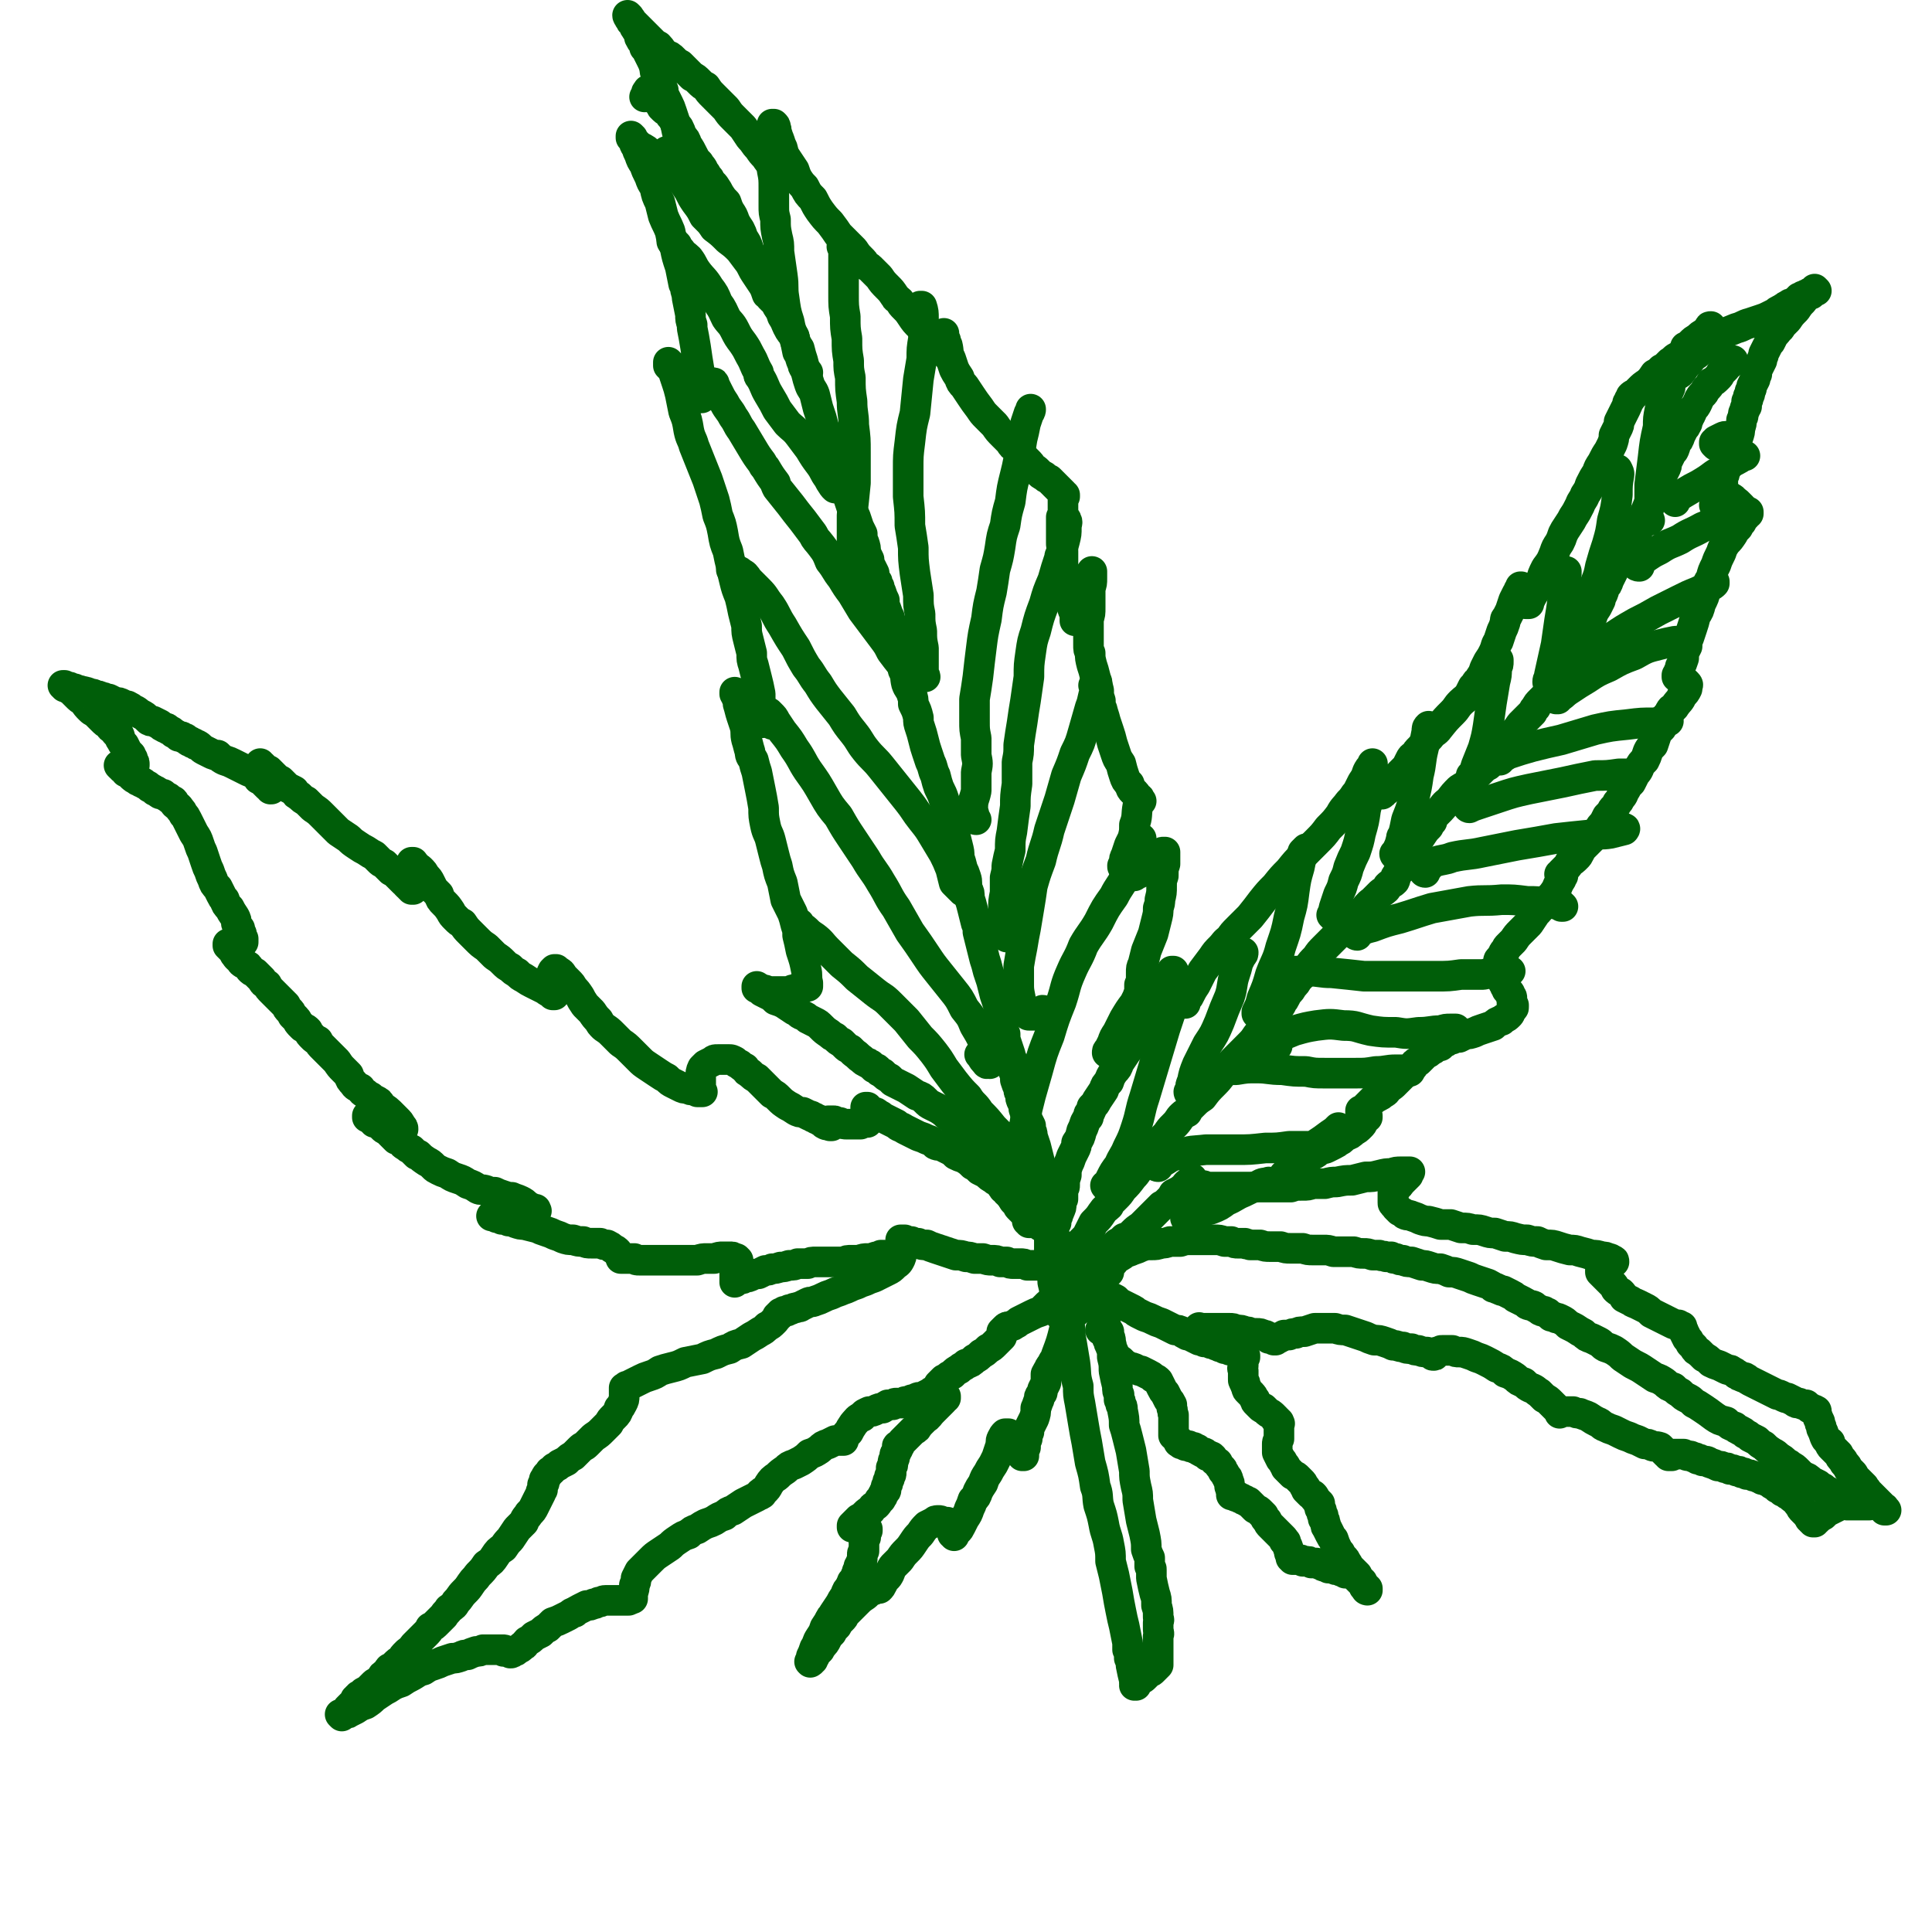 <svg viewBox='0 0 1136 1136' version='1.1' xmlns='http://www.w3.org/2000/svg' xmlns:xlink='http://www.w3.org/1999/xlink'><g fill='none' stroke='rgb(0,94,9)' stroke-width='18' stroke-linecap='round' stroke-linejoin='round'><path d='M629,770c0,0 -1,0 -1,-1 0,0 0,1 0,1 0,0 0,0 0,0 0,0 0,0 0,0 0,0 0,0 0,0 0,0 0,0 0,0 0,0 0,0 0,0 0,2 0,2 0,4 0,3 0,3 1,6 0,4 0,4 1,9 1,6 1,6 2,12 1,7 0,7 2,14 0,5 0,5 1,10 1,6 1,6 2,12 1,6 1,6 2,11 1,6 1,6 2,12 2,7 2,7 3,14 2,5 1,6 2,11 2,6 2,6 3,11 1,6 2,6 3,12 1,5 1,5 1,10 1,4 1,4 2,8 1,5 1,5 2,10 1,6 1,6 2,11 1,5 1,5 2,9 1,5 1,5 2,10 0,2 0,2 0,4 1,2 1,2 1,3 0,1 0,1 0,2 1,2 1,2 1,4 1,5 1,5 2,9 0,1 0,1 0,2 0,0 0,0 0,0 1,0 0,0 0,1 0,0 0,0 0,0 1,0 0,-1 0,-1 0,0 0,0 1,1 0,0 0,0 0,0 0,-1 0,-1 0,-1 0,0 0,0 0,0 0,0 0,0 0,0 0,0 0,0 0,0 0,0 0,0 0,0 0,0 0,0 0,0 0,0 0,0 0,0 0,0 0,0 0,0 0,0 0,-1 0,-1 0,0 0,0 0,0 1,0 1,0 1,0 1,-1 1,-1 2,-2 1,0 1,0 2,-1 1,-1 1,-1 3,-3 1,0 1,0 2,-1 1,-1 1,-1 2,-2 0,0 0,0 1,-1 0,0 0,0 0,0 0,-1 0,0 0,-1 0,0 0,0 0,0 0,0 0,0 0,0 0,0 0,0 0,0 0,0 0,0 0,0 0,-1 0,-1 0,-1 0,0 0,0 0,0 0,-1 0,-1 0,-3 0,-3 0,-3 0,-6 0,-3 0,-3 0,-6 1,-2 0,-2 0,-4 0,-2 0,-2 0,-4 0,-1 1,-1 0,-3 0,-4 0,-4 -1,-7 0,-4 0,-4 -1,-7 -1,-4 -1,-4 -2,-9 0,-2 0,-2 0,-5 0,-1 0,-1 -1,-2 0,-1 0,-1 0,-2 0,-2 0,-2 0,-3 -1,-2 -1,-2 -2,-5 0,-4 0,-4 -1,-9 -1,-4 -1,-4 -2,-8 -1,-6 -1,-6 -2,-12 0,-4 0,-4 -1,-8 -1,-5 -1,-5 -1,-9 -1,-6 -1,-6 -2,-12 -1,-4 -1,-4 -2,-8 -1,-4 -1,-4 -2,-7 0,-4 0,-4 -1,-9 0,-2 0,-2 -1,-3 0,-2 0,-2 -1,-3 0,-2 0,-2 0,-3 -1,-2 -1,-2 -1,-5 -1,-4 -1,-4 -2,-9 0,-4 0,-4 -1,-8 0,-5 0,-5 -1,-9 0,-2 0,-2 -1,-3 0,0 0,0 0,-1 0,0 0,0 0,0 0,0 0,0 0,0 0,-1 0,-1 0,-1 0,0 0,0 0,0 0,0 0,0 0,0 0,0 0,0 0,0 0,0 -1,0 -1,-1 0,0 0,1 1,1 0,0 0,0 0,-1 -1,0 -1,0 -1,-1 -2,-7 -2,-7 -3,-13 -1,-3 -1,-3 -2,-6 0,-1 0,-1 -1,-2 0,0 0,0 0,-1 0,0 0,0 -1,0 0,0 0,0 0,0 1,0 0,0 0,-1 0,0 0,1 0,1 0,0 0,0 0,0 0,0 0,0 0,0 0,0 0,0 0,0 0,0 0,0 0,0 0,1 0,1 0,1 0,0 0,0 0,0 0,0 0,0 0,0 0,0 0,0 0,0 0,0 0,0 0,0 0,0 0,0 0,0 0,0 0,0 0,0 0,0 0,0 0,0 0,0 0,0 0,0 0,0 0,0 0,0 0,0 0,0 0,0 0,0 0,0 0,0 0,0 0,0 0,0 -1,0 -1,0 -1,0 0,0 0,0 0,0 0,0 0,1 0,1 0,0 0,0 0,0 0,0 0,0 0,0 0,0 0,0 -1,0 0,1 0,1 -1,1 -2,2 -1,2 -3,4 -1,1 -1,1 -3,2 -1,1 -1,1 -2,2 -1,1 -1,1 -2,1 0,0 0,0 -1,1 0,0 0,0 0,0 -1,0 0,0 -1,0 0,0 0,0 0,0 0,1 0,1 0,1 0,0 0,0 0,0 -1,0 -1,0 -1,0 0,0 0,0 0,0 0,0 0,0 0,0 0,0 1,0 1,0 0,0 0,0 0,0 0,0 0,0 0,0 0,0 0,0 0,0 0,0 -1,0 -1,-1 0,0 0,1 1,1 0,0 0,0 0,0 0,0 0,0 0,0 0,0 0,0 0,0 0,-1 0,-1 0,-1 0,0 0,0 0,0 0,1 -1,0 -1,0 0,0 1,0 1,0 0,0 0,0 0,0 0,1 -1,0 -1,0 0,0 1,0 1,0 0,0 0,0 0,0 0,0 0,0 0,0 0,0 0,0 0,0 0,0 0,0 0,1 0,0 0,0 0,0 -1,0 -1,0 -1,0 0,0 0,0 0,0 0,0 0,0 0,0 0,0 0,0 0,0 0,0 0,0 0,0 0,0 0,0 0,0 0,1 0,1 0,1 0,0 0,0 0,0 -1,3 -1,3 -2,6 -2,8 -2,8 -5,16 0,2 -1,2 -2,4 0,1 -1,1 -1,2 -1,1 -1,1 -1,2 -1,1 -1,1 -2,3 0,2 0,2 0,5 -1,2 -1,2 -2,4 0,2 0,2 -1,3 -1,1 -1,1 -1,3 -1,2 -1,3 -2,5 0,3 0,3 -1,6 -1,2 -1,2 -2,4 -1,2 -1,2 -1,4 -1,2 -1,2 -1,4 -1,2 -1,2 -1,5 -1,1 -1,1 -1,3 0,1 0,1 0,2 0,0 0,0 0,0 0,0 -1,0 -1,0 0,0 0,0 0,0 0,0 1,0 0,0 0,-1 0,0 0,-1 0,-1 0,-1 -1,-1 -1,-4 -1,-4 -3,-7 -1,-2 -1,-2 -2,-2 -1,-1 -1,-1 -2,-2 -1,0 -1,0 -1,0 -1,0 -1,0 -1,0 -1,1 -1,1 -2,3 -1,2 0,2 -1,5 -1,3 -1,3 -2,6 -1,2 -1,2 -2,4 -2,3 -2,3 -3,5 -2,3 -2,3 -3,6 -2,3 -2,3 -3,5 -1,3 -1,3 -3,5 -1,3 -1,3 -2,5 -1,3 -1,3 -3,6 -1,2 -1,2 -2,4 -1,2 -1,2 -2,3 -1,1 -1,1 -2,2 0,1 0,1 0,1 0,0 0,0 0,0 0,0 0,0 0,0 0,0 0,0 0,0 0,0 0,0 0,0 0,-1 0,-1 -1,-1 0,0 0,0 0,-1 -1,-1 0,-2 -1,-3 -1,-2 -1,-2 -2,-3 -1,0 -1,0 -3,0 -1,-1 -1,-1 -2,-1 -2,0 -2,0 -3,1 -2,1 -2,1 -4,2 -2,2 -2,2 -4,5 -2,2 -2,2 -4,5 -2,3 -2,3 -4,5 -2,2 -2,2 -4,5 -2,2 -2,2 -4,4 -2,3 -1,3 -3,6 -2,2 -2,2 -3,4 -1,2 -1,2 -2,3 0,0 0,0 0,0 0,0 0,0 -1,0 0,0 0,0 0,0 0,0 0,0 0,0 0,0 0,0 0,-1 0,0 0,0 0,0 0,0 0,0 0,0 0,0 0,0 -1,1 -1,1 -1,1 -3,1 -2,2 -2,2 -3,3 -3,2 -3,2 -5,4 -2,2 -2,2 -3,3 -2,2 -2,2 -4,4 -1,2 -1,2 -2,3 -2,2 -2,2 -3,4 -2,2 -2,2 -3,4 -2,2 -2,2 -3,4 -1,2 -1,2 -3,4 0,1 -1,1 -1,2 -1,1 -1,1 -2,2 -1,1 -1,1 -1,2 -1,1 -1,1 -1,2 0,0 -1,0 -1,1 0,0 0,0 0,0 0,0 0,0 -1,0 0,0 0,0 0,0 1,1 0,0 0,0 0,0 0,0 0,0 0,0 0,0 0,0 1,1 0,0 0,0 0,0 0,0 0,0 0,0 0,0 0,0 0,0 0,0 0,0 0,0 0,0 0,0 0,0 0,0 0,0 0,0 0,0 0,0 1,0 1,0 1,0 0,-1 0,-1 0,-1 0,0 0,0 0,0 0,0 0,0 0,0 0,0 0,0 0,0 0,0 0,0 0,0 0,-1 0,-1 0,-2 1,-2 1,-2 2,-5 2,-3 1,-3 3,-6 2,-3 2,-3 3,-6 2,-3 2,-3 3,-5 1,-2 1,-1 2,-3 2,-3 2,-3 4,-6 1,-2 1,-2 3,-5 1,-3 1,-3 3,-5 0,-2 1,-1 1,-3 1,-1 1,-1 2,-3 0,-1 1,-1 1,-3 1,-1 1,-1 1,-3 0,0 1,0 1,-1 0,-1 0,-1 0,-1 1,-1 1,-2 1,-3 0,-1 0,-1 0,-2 0,-1 0,-1 1,-2 0,-1 0,-1 0,-1 0,-1 0,-1 0,-1 0,-1 0,-1 0,-1 0,0 0,0 0,-1 0,0 0,0 0,0 0,0 0,0 0,-1 0,0 0,0 0,0 0,0 0,0 0,0 0,0 0,0 0,-1 0,0 0,0 0,0 0,-1 0,-1 1,-2 0,-2 0,-2 0,-3 0,0 0,0 0,-1 1,0 1,0 1,0 0,0 0,0 0,0 0,-1 0,-1 0,-1 0,0 0,0 0,0 -1,0 -1,0 -1,0 0,0 0,0 0,0 0,0 0,0 0,0 0,0 0,0 -1,0 0,0 0,0 0,0 0,0 0,0 0,0 0,0 0,0 0,0 0,0 0,0 0,0 -1,0 -1,0 -1,0 -1,0 -1,0 -2,0 -1,0 -1,0 -1,0 -1,0 -1,0 -1,-1 -1,0 -1,0 -1,0 -1,0 -1,0 -1,0 0,0 0,0 0,-1 0,0 0,0 0,0 0,0 0,0 0,0 1,-1 1,-1 1,-1 2,-2 2,-2 3,-3 2,-1 2,-1 4,-3 1,-1 1,-1 3,-2 1,-2 1,-2 3,-3 1,-1 1,-1 2,-3 1,-1 1,0 1,-1 1,-1 1,-1 1,-2 1,-1 1,-1 1,-2 0,0 1,0 1,-1 0,-1 0,-1 0,-2 1,-1 1,-1 1,-3 1,-1 1,-1 1,-3 1,-1 1,-1 1,-2 0,-1 0,-1 0,-3 1,-1 1,-1 1,-3 0,-2 1,-2 1,-3 0,-2 0,-2 1,-3 0,-1 0,-1 1,-2 0,0 0,0 0,-1 0,0 0,0 0,0 0,0 0,0 0,0 0,0 0,0 0,0 1,0 0,-1 0,-1 0,0 0,0 0,1 0,0 0,0 0,0 0,0 0,0 0,0 0,0 0,-1 0,-1 -1,0 0,1 0,1 1,-1 1,-1 1,-1 1,-2 1,-2 2,-3 1,-1 1,-1 3,-3 1,-1 1,-1 3,-3 2,-1 2,-1 3,-3 2,-2 2,-2 4,-4 2,-1 2,-2 4,-4 1,-1 1,-1 3,-3 1,-1 1,-1 2,-2 1,-1 1,-1 1,-1 1,-1 1,-1 1,-2 0,0 0,0 1,0 0,0 0,0 0,-1 0,0 0,0 0,0 -1,0 -1,0 -1,0 0,0 0,-1 -1,-1 0,0 0,0 0,0 -1,-1 -1,-1 -1,-1 0,-1 0,-1 0,-1 -1,-1 0,-1 -1,-2 0,0 0,0 0,-1 0,-1 0,-1 0,-1 1,-1 1,-1 1,-1 1,-1 1,-1 2,-2 1,0 1,0 2,-1 1,-1 1,-1 3,-2 2,-2 2,-2 4,-3 2,-2 2,-1 4,-3 3,-1 3,-1 5,-3 2,-1 2,-1 4,-3 2,-1 2,-1 4,-3 2,-1 2,-1 4,-3 1,-1 1,-1 2,-2 0,0 0,0 1,-1 0,0 0,0 1,-1 0,0 0,0 0,-1 0,0 0,0 0,0 0,0 0,0 0,0 0,-1 0,-1 0,-2 1,-1 1,-1 1,-1 1,-1 1,-1 1,-1 1,-1 1,-1 3,-1 1,-1 1,0 2,-1 2,-1 2,-1 3,-2 2,-1 2,-1 4,-2 2,-1 2,-1 4,-2 2,-1 2,-1 5,-2 2,-2 2,-2 4,-4 2,-1 1,-1 3,-3 1,-1 1,-1 2,-2 1,0 1,0 1,-1 1,0 1,0 1,-1 0,0 0,0 1,0 0,0 0,0 0,0 0,0 -1,0 -1,-1 0,0 0,1 1,1 0,0 0,0 0,0 0,0 -1,0 -1,-1 0,0 1,1 1,1 0,0 0,0 1,0 0,0 0,0 1,0 0,0 0,0 1,-1 0,0 0,0 1,0 0,0 0,0 0,0 1,0 1,0 1,0 1,-1 1,0 2,-1 0,0 0,0 1,0 1,0 1,0 1,-1 1,0 1,0 2,0 1,0 1,0 2,-1 1,0 1,0 2,0 1,-1 1,-1 2,-1 0,0 0,0 0,0 1,0 1,0 1,0 0,0 0,0 0,0 0,0 0,0 0,0 0,0 0,0 0,0 0,0 0,0 0,0 0,1 1,1 1,1 0,0 0,0 0,0 0,0 0,0 0,1 0,0 0,0 0,0 0,0 0,0 1,0 0,0 0,0 0,0 0,0 0,0 0,0 0,0 0,0 0,0 0,0 0,0 0,0 0,0 0,0 0,0 0,1 0,1 0,1 0,0 0,0 0,0 0,0 0,0 1,0 0,0 0,0 0,0 0,0 0,0 1,1 0,0 0,0 1,0 1,1 1,1 3,2 1,1 1,1 2,1 2,1 2,1 4,2 1,1 1,1 2,2 2,1 2,1 4,2 2,1 2,1 4,2 2,1 1,1 3,2 2,1 2,1 4,2 3,1 3,1 5,2 2,1 2,1 5,2 2,1 2,1 4,2 2,1 2,1 4,2 2,0 2,0 4,1 1,1 1,1 3,2 1,0 1,0 3,1 2,1 2,1 4,2 1,0 1,0 3,1 2,0 2,0 4,1 1,0 1,0 3,1 1,0 1,0 2,0 0,1 0,1 1,1 1,0 1,0 2,1 1,0 1,0 2,0 1,1 1,1 2,1 1,0 1,0 2,0 1,1 1,1 1,1 1,0 1,0 1,0 1,1 1,1 2,1 1,0 1,0 1,1 0,0 0,0 1,0 0,0 0,0 0,0 0,1 0,1 0,1 0,0 0,0 0,0 0,0 0,0 0,0 0,0 0,0 0,0 -1,0 -1,0 -1,0 0,0 0,0 0,1 0,0 0,0 0,0 0,0 0,0 0,1 0,1 0,1 0,3 0,1 -1,1 0,3 0,1 0,1 0,3 0,1 0,1 0,2 0,1 0,1 1,2 0,1 0,1 1,3 0,1 0,1 1,2 1,1 1,1 2,2 1,1 1,2 2,3 0,1 0,1 1,2 1,1 1,1 2,2 1,1 1,1 2,1 1,1 1,1 2,2 1,1 2,1 3,2 1,1 1,1 2,2 0,1 0,1 1,1 0,1 0,1 1,1 0,0 0,0 0,0 0,0 0,0 0,1 0,0 0,0 0,0 1,0 0,0 0,0 0,0 0,0 0,0 0,0 0,0 0,0 0,0 0,0 0,1 0,1 0,1 0,2 0,2 0,2 0,3 0,2 0,2 0,3 -1,2 -1,2 -1,3 0,1 0,1 0,3 0,1 0,1 0,2 1,2 1,2 2,4 1,1 1,1 2,3 1,1 1,1 1,2 1,1 1,1 2,2 1,1 1,1 2,2 2,1 2,1 3,2 1,1 1,1 2,2 1,1 1,1 2,3 1,1 1,1 1,2 1,1 1,1 2,2 1,1 1,1 2,1 1,1 1,1 1,2 1,1 1,1 2,2 0,0 0,0 0,1 0,0 0,0 1,0 0,1 0,1 0,1 0,0 0,0 0,0 0,0 0,0 0,1 0,0 0,0 0,0 0,0 0,0 0,0 1,1 0,1 0,1 1,1 1,1 1,1 0,2 0,2 1,3 0,1 0,1 0,2 1,1 1,1 1,2 1,2 0,2 1,3 1,2 1,2 2,4 1,2 1,2 2,3 1,3 1,3 2,5 1,2 1,2 2,3 1,2 1,2 2,3 1,1 1,1 2,3 1,1 0,1 2,3 1,1 1,1 2,2 1,1 1,1 2,2 0,1 0,1 1,2 0,0 0,0 1,1 0,0 0,0 0,1 0,0 0,0 1,0 0,1 0,1 0,1 1,1 1,1 1,2 0,0 1,0 1,1 0,0 0,0 0,0 1,0 1,0 1,1 0,0 0,0 0,0 0,0 0,0 0,0 0,0 0,0 0,0 0,0 0,0 0,0 0,0 -1,0 -1,-1 0,0 1,1 1,1 0,0 0,0 0,0 0,0 0,0 0,0 0,0 0,0 0,0 0,0 0,0 0,0 0,0 0,0 0,-1 -1,0 0,0 -1,0 0,0 0,0 0,0 0,0 0,0 0,-1 0,0 0,0 0,0 0,0 0,0 -1,0 0,0 0,0 0,0 0,-1 0,-1 -1,-2 -2,-2 -2,-2 -5,-5 -1,0 -1,0 -2,-1 0,0 -1,0 -1,0 -1,0 -1,0 -1,0 -1,0 -1,0 -1,0 -1,-1 -1,-1 -1,-1 -1,0 -1,0 -1,0 -1,0 -1,-1 -2,-1 0,0 0,0 -1,0 -1,0 -1,0 -2,-1 -1,0 -1,0 -1,0 -1,0 -1,0 -1,0 -1,0 -1,0 -1,0 0,-1 0,0 -1,-1 0,0 0,0 -1,0 -1,0 -1,0 -2,-1 -1,0 -1,0 -3,-1 -1,0 -1,0 -3,0 -1,-1 -1,-1 -3,-1 -1,0 -1,0 -2,0 -1,-1 -1,-1 -2,-1 -1,0 -1,0 -2,0 -1,0 -1,0 -2,0 0,0 0,-1 0,-1 0,0 0,0 0,0 -1,0 -1,0 -1,0 0,0 0,0 0,0 0,-1 0,-1 0,-1 0,0 0,0 0,0 -1,-2 -1,-2 -1,-3 -1,-3 -1,-3 -2,-5 0,-1 0,-1 -1,-1 0,-1 0,-1 -1,-2 -1,-1 -1,-1 -2,-2 -1,-1 -1,-1 -2,-2 -1,-1 -1,-1 -3,-3 -1,-1 -1,-1 -2,-3 0,0 0,0 0,0 -1,-1 -1,-1 -2,-3 -1,-1 -1,-1 -2,-2 -1,-1 -1,-1 -3,-2 -1,-1 -1,-1 -2,-2 -1,-1 -1,-1 -2,-2 -1,0 -1,0 -2,-1 -1,0 -1,0 -2,-1 -1,0 -1,0 -2,-1 0,0 0,0 -1,0 0,0 -1,0 -1,-1 0,0 0,0 -1,0 0,0 0,0 0,0 -1,0 -1,0 -1,0 0,0 0,0 0,-1 0,0 0,0 0,0 0,0 0,0 0,0 0,0 0,0 0,0 0,-1 0,-1 0,-1 -1,-2 0,-2 -1,-3 0,-2 0,-2 -1,-4 0,-1 0,-1 -1,-2 -1,-2 -1,-2 -2,-3 0,-1 0,-1 -1,-2 -1,-1 -1,-1 -2,-3 -2,-1 -2,-1 -3,-3 -1,-1 -1,-1 -3,-1 -1,-1 -1,-2 -3,-2 -2,-1 -2,-1 -3,-2 -1,0 -1,0 -2,-1 -2,0 -2,0 -3,-1 -1,0 -1,0 -2,0 -1,-1 -1,-1 -2,-1 -1,0 -1,0 -1,-1 0,0 0,0 -1,0 0,0 0,0 0,-1 0,0 0,0 -1,-1 0,0 0,0 0,0 -1,-1 -1,-1 -1,-1 0,0 0,0 0,0 -1,-1 0,-1 -1,-1 0,0 0,0 0,0 0,-1 0,-1 0,-1 0,-1 0,-1 0,-2 0,-1 0,-1 0,-3 0,-1 0,-1 0,-3 0,-1 0,-1 0,-3 -1,-2 0,-2 -1,-4 0,-1 0,-1 0,-2 -1,-2 -1,-2 -2,-3 -1,-2 -1,-2 -2,-4 -1,-1 -1,-1 -2,-3 -1,-2 -1,-2 -2,-4 -1,-1 -1,-1 -3,-2 -1,-1 -1,-1 -3,-2 -2,-1 -2,-1 -4,-2 -1,0 -1,0 -3,-1 -2,-1 -2,-1 -4,-1 -1,-1 -1,-1 -3,-2 -1,-1 -1,-1 -2,-2 -1,0 -1,0 -2,-1 -1,-2 -1,-2 -2,-3 0,-1 0,-1 -1,-2 0,-1 0,-1 -1,-2 0,-1 0,-1 0,-1 -1,-1 -1,-1 -1,-2 0,-1 0,-1 -1,-2 0,-1 0,-1 0,-2 -1,-1 0,-1 -1,-2 0,0 0,0 0,0 0,-1 0,-1 0,-1 0,0 0,0 -1,0 0,-1 0,-1 0,-1 0,0 0,0 0,0 0,0 0,0 0,0 0,0 0,0 0,0 0,0 0,0 0,0 0,0 0,0 0,0 -1,0 -1,0 -1,0 0,0 0,0 0,1 -1,0 -1,0 -1,0 '/><path d='M629,749c-1,0 -1,-1 -1,-1 -1,0 -1,0 -1,1 0,0 0,0 -1,0 0,0 0,0 0,0 0,0 0,0 0,0 -1,-1 -1,-1 -1,-1 -1,0 -1,0 -1,-1 -1,0 -1,0 -1,0 -1,0 -1,0 -1,-1 0,0 0,0 -1,0 0,0 0,0 -1,0 0,-1 0,-1 -1,-1 -1,0 -1,0 -2,0 -1,0 -1,0 -1,0 -1,0 -1,0 -2,-1 -1,0 -1,0 -2,0 -2,0 -2,0 -3,0 -1,0 -1,0 -3,0 -1,0 -1,0 -2,0 -2,-1 -2,-1 -4,-1 -2,0 -2,0 -4,0 -2,0 -2,0 -4,-1 -2,0 -2,0 -4,0 -2,-1 -2,-1 -5,-1 -2,0 -2,0 -5,-1 -2,0 -2,0 -5,0 -3,-1 -3,-1 -5,-1 -3,-1 -3,-1 -6,-1 -3,-1 -3,-1 -6,-2 -3,-1 -3,-1 -6,-2 -3,-1 -3,-1 -5,-2 -3,0 -3,0 -5,-1 -2,0 -2,0 -4,-1 -1,0 -1,0 -2,0 -1,0 -1,0 -2,-1 -1,0 -1,0 -1,0 -1,0 -1,0 -1,0 0,0 0,0 0,0 -1,0 0,0 0,0 0,0 0,0 0,0 0,0 0,0 0,0 0,1 0,1 0,1 0,0 0,0 0,1 0,3 0,3 0,6 0,2 0,2 -1,4 -1,2 -2,2 -3,3 -2,2 -2,2 -4,3 -2,1 -2,1 -4,2 -2,1 -2,1 -4,2 -3,1 -3,1 -5,2 -3,1 -3,1 -5,2 -3,1 -3,1 -5,2 -2,1 -3,1 -5,2 -3,1 -3,1 -5,2 -3,1 -3,1 -5,2 -2,1 -2,1 -5,2 -2,1 -2,0 -4,1 -2,1 -2,1 -4,2 -1,1 -1,0 -3,1 -1,0 -1,0 -3,1 0,0 0,0 -1,0 -1,1 -1,1 -2,1 0,0 0,0 -1,0 -1,1 -1,1 -1,1 -1,0 -1,0 -1,0 0,1 0,1 -1,1 0,1 0,1 -1,1 -1,2 -1,2 -2,3 -2,2 -2,2 -4,3 -2,2 -2,2 -4,3 -3,2 -3,2 -5,3 -3,2 -3,2 -6,4 -4,1 -4,1 -7,3 -4,1 -4,1 -8,3 -4,1 -4,1 -8,3 -5,1 -5,1 -10,2 -4,2 -4,2 -8,3 -4,1 -4,1 -7,2 -3,2 -3,2 -6,3 -3,1 -3,1 -5,2 -2,1 -2,1 -4,2 -2,1 -2,1 -4,2 -1,0 -1,0 -1,1 -1,0 -1,0 -1,0 0,0 0,0 0,0 0,0 0,0 0,0 0,1 0,1 0,1 0,0 0,0 0,0 0,1 0,1 0,1 0,1 0,1 0,3 0,2 0,2 -1,4 -1,2 -1,2 -2,3 -1,3 -1,3 -3,5 -2,2 -2,2 -3,4 -2,2 -2,2 -4,4 -2,2 -2,2 -5,4 -2,2 -2,2 -4,4 -2,2 -2,1 -4,3 -2,2 -2,2 -4,4 -2,1 -2,1 -4,3 -2,1 -2,1 -4,2 -1,1 -1,1 -3,2 -1,1 -1,1 -2,2 -1,0 -1,1 -1,1 -1,1 -1,1 -1,1 -1,1 -1,1 -1,2 0,0 0,0 -1,1 0,1 0,1 0,2 -1,1 0,1 -1,1 0,2 0,2 0,3 -1,1 -1,1 -1,2 -1,2 -1,2 -2,4 -1,2 -1,2 -2,4 -1,2 -1,2 -3,4 -1,2 -2,2 -3,5 -2,2 -2,2 -4,4 -2,3 -2,3 -4,6 -2,2 -2,2 -4,5 -3,2 -3,2 -5,5 -2,3 -2,3 -5,5 -2,3 -2,3 -5,6 -2,3 -2,2 -4,5 -2,3 -2,3 -4,5 -3,3 -2,3 -5,6 -1,2 -1,2 -4,4 -1,2 -2,2 -3,4 -2,2 -2,2 -4,4 -2,2 -2,2 -4,3 -1,2 -1,2 -3,4 -1,1 -1,1 -3,3 -1,1 -1,1 -3,3 -1,1 -1,1 -2,3 -2,1 -2,1 -3,2 -2,2 -2,2 -3,4 -2,1 -2,1 -4,3 -1,1 -1,1 -3,2 -1,1 -1,2 -2,3 -2,1 -2,1 -3,3 -1,1 -1,1 -2,2 -1,1 -1,0 -2,1 -1,1 -1,1 -2,2 -1,1 -1,1 -2,2 -1,1 -1,0 -2,1 -1,0 0,1 -1,1 0,0 0,0 -1,1 0,0 0,0 0,0 -1,0 -1,0 -1,0 0,0 0,0 0,1 -1,0 -1,0 -1,0 0,1 0,0 -1,1 0,0 0,1 0,1 -1,1 -1,1 -2,2 -1,1 -1,1 -2,2 -1,1 -1,1 -1,2 -1,0 -1,0 -1,1 -1,0 -1,0 -1,1 0,0 0,0 0,0 -1,1 -1,0 -1,1 0,0 0,0 0,0 0,0 0,0 0,0 0,0 0,0 0,0 0,0 0,0 -1,-1 0,0 1,1 1,1 0,0 0,0 0,-1 0,0 0,0 0,0 1,0 1,0 1,0 0,0 0,0 0,0 2,-1 2,0 3,-1 2,-1 2,-1 4,-2 3,-2 3,-2 6,-3 3,-2 3,-2 5,-4 3,-2 3,-2 6,-4 2,-1 2,-1 5,-3 2,-1 2,-1 5,-2 3,-2 3,-2 5,-3 4,-2 4,-3 8,-4 3,-2 3,-2 6,-3 3,-1 3,-1 5,-2 3,-1 3,-1 6,-2 2,0 2,0 5,-1 2,-1 2,-1 4,-1 2,-1 2,-1 5,-2 2,0 2,0 4,-1 1,0 1,0 3,0 2,0 2,0 3,0 1,0 1,0 2,0 1,0 1,0 2,0 1,0 1,0 1,0 1,0 1,0 1,0 0,0 0,0 0,0 1,0 0,0 0,1 0,0 0,0 0,0 1,0 0,0 1,0 0,0 0,0 0,0 1,0 1,0 1,0 0,0 0,0 1,0 0,0 0,0 0,0 1,1 1,1 1,1 1,0 1,0 2,-1 1,0 1,0 2,-1 2,-1 2,-1 3,-2 2,-1 1,-1 3,-3 2,-1 2,-1 4,-3 2,-1 2,-1 4,-2 2,-2 2,-2 4,-3 1,-1 1,-1 3,-3 3,-1 3,-1 5,-2 2,-1 2,-1 4,-2 2,-1 2,-2 4,-2 1,-1 1,-1 3,-2 2,-1 2,-1 4,-2 2,0 2,0 4,-1 1,0 1,0 3,-1 2,0 2,-1 4,-1 2,0 2,0 4,0 2,0 2,0 4,0 1,0 1,0 3,0 1,0 1,0 2,0 1,0 1,0 2,-1 0,0 0,0 1,0 0,0 0,0 0,0 0,0 0,0 0,0 0,0 0,0 0,0 0,-1 0,-1 0,-1 0,-1 0,-1 0,-2 1,-3 1,-3 1,-5 1,-2 1,-2 1,-4 1,-2 1,-2 2,-4 2,-2 2,-2 3,-3 2,-2 2,-2 4,-4 2,-2 2,-2 5,-4 3,-2 3,-2 6,-4 2,-2 2,-2 5,-4 3,-2 3,-2 6,-3 2,-2 2,-2 5,-3 3,-2 3,-2 5,-3 3,-1 3,-1 5,-2 3,-2 3,-2 6,-3 2,-2 2,-2 5,-3 3,-2 3,-2 6,-4 2,-1 2,-1 4,-2 2,-1 2,-1 4,-2 1,-1 1,-1 2,-1 0,0 0,0 1,-1 0,0 0,0 0,0 0,0 0,0 0,0 0,1 0,0 -1,0 0,0 1,0 1,0 0,0 0,0 0,0 0,0 0,0 0,0 0,0 0,0 0,0 0,0 0,0 0,0 0,-1 0,-1 1,-1 2,-2 2,-2 3,-4 2,-3 2,-3 5,-5 2,-2 2,-2 5,-4 2,-2 2,-2 5,-3 2,-1 2,-1 4,-2 3,-2 3,-2 5,-4 3,-1 3,-1 6,-3 2,-2 2,-2 5,-3 2,-1 2,-1 4,-2 2,0 2,0 3,0 0,0 0,0 1,0 0,0 0,0 0,0 0,0 0,0 0,0 0,0 0,0 0,0 1,0 1,0 1,0 0,0 0,0 0,0 0,0 0,0 0,0 0,0 0,0 0,0 0,0 0,0 0,0 0,0 0,0 0,0 0,-1 0,-1 0,-1 0,0 0,0 0,0 1,-2 1,-2 3,-4 1,-2 1,-2 3,-5 2,-2 2,-3 5,-4 1,-2 2,-2 4,-3 2,0 2,0 4,-1 2,-1 2,-1 4,-1 2,-1 1,-1 3,-2 2,0 2,0 3,0 1,-1 1,-1 2,-1 1,0 1,0 1,0 0,0 0,0 0,0 0,0 0,0 0,0 1,0 1,0 1,0 0,0 0,0 0,0 0,0 0,0 0,0 0,0 0,0 0,0 0,0 0,0 0,0 0,0 0,0 0,0 0,0 0,0 0,0 1,0 1,0 1,0 1,0 1,0 1,0 1,-1 1,-1 2,-1 1,0 1,0 3,-1 1,0 1,0 3,-1 2,-1 2,0 4,-1 2,-1 2,-1 4,-2 1,-1 1,-1 3,-1 1,0 1,-1 2,-1 0,0 0,0 0,0 1,0 1,0 1,0 0,0 0,0 0,0 0,0 0,0 0,0 1,0 0,0 0,-1 0,0 0,1 0,1 0,0 0,0 0,0 1,0 0,0 0,-1 0,0 0,1 0,1 0,0 0,0 0,0 1,0 0,0 0,-1 0,0 0,1 0,1 0,0 0,0 0,0 0,0 0,0 0,0 0,0 0,0 0,0 0,0 0,0 0,0 0,0 0,0 0,0 0,0 0,0 0,0 -1,0 -1,0 -1,0 '/><path d='M629,749c0,0 -1,-1 -1,-1 0,0 0,0 0,1 0,0 0,-1 0,-1 1,0 1,0 2,0 1,-1 1,-1 3,-1 1,-1 1,-1 3,-2 1,-1 1,0 3,-1 2,-1 2,-1 4,-2 2,-1 2,-1 3,-2 2,-2 2,-2 4,-3 2,-2 2,-2 4,-3 2,-2 2,-2 3,-3 2,-1 2,-1 4,-3 3,-1 3,-1 5,-3 2,-2 2,-2 5,-4 2,-2 2,-2 4,-4 2,-2 2,-2 4,-4 2,-2 2,-2 4,-4 2,-1 2,-1 4,-3 2,-2 2,-2 3,-4 2,-1 2,-1 4,-2 1,-1 1,-1 3,-2 0,-1 0,-1 1,-2 1,0 1,0 2,-1 0,0 0,0 0,0 1,-1 1,-1 1,-1 0,0 0,0 0,0 0,0 0,0 0,0 0,0 0,0 0,0 0,0 0,0 0,0 1,0 0,0 0,-1 0,0 0,1 0,1 0,0 0,0 0,0 0,0 0,0 0,1 0,0 0,0 0,0 0,0 1,0 1,0 0,0 0,0 0,0 1,1 1,1 1,1 2,1 2,0 3,1 2,0 2,0 3,1 2,0 2,0 4,0 2,0 2,0 4,0 3,0 3,0 6,0 2,0 2,0 4,0 3,0 3,0 5,0 3,0 3,0 5,0 3,0 3,0 5,0 3,0 3,0 5,0 3,0 3,0 6,0 3,0 3,0 6,0 3,-1 3,-1 7,-1 3,0 3,0 6,-1 3,0 3,0 7,0 4,-1 4,-1 7,-1 5,-1 5,-1 9,-1 4,-1 4,-1 8,-2 4,0 4,0 8,-1 4,-1 4,-1 7,-1 3,-1 3,-1 6,-1 2,0 2,0 3,0 1,0 1,0 2,0 0,0 0,0 0,0 0,0 0,0 0,0 0,0 0,0 0,0 0,0 0,0 0,0 0,0 0,0 -1,1 0,0 0,0 0,0 0,0 0,0 0,1 -1,1 -1,1 -2,2 -1,1 -1,1 -3,3 0,1 -1,1 -2,2 0,1 0,1 -1,2 0,0 0,0 -1,1 0,0 0,0 0,0 0,1 0,1 0,2 0,1 0,1 0,2 0,1 0,1 0,2 0,1 0,1 1,1 0,1 1,1 1,2 1,1 1,1 2,2 2,1 2,1 3,2 2,1 2,0 4,1 3,1 3,1 5,2 3,1 3,1 5,1 4,1 4,1 7,2 3,0 3,0 6,0 3,1 3,1 6,2 4,0 4,0 7,1 4,0 4,0 7,1 3,1 3,1 6,1 3,1 3,1 6,2 3,0 3,0 6,1 4,1 4,1 7,1 3,1 3,1 6,1 2,1 2,1 5,2 4,0 4,0 7,1 3,1 3,1 7,2 3,0 3,0 6,1 4,1 4,1 7,2 3,0 3,0 6,1 2,0 2,0 4,1 1,0 1,0 2,1 1,0 1,0 1,1 0,0 0,0 0,0 0,0 0,0 0,0 0,0 0,0 0,0 0,0 0,0 0,0 -1,0 -1,0 -1,1 -2,1 -2,1 -3,2 -1,0 -1,0 -2,0 0,1 0,1 -1,1 0,0 0,0 -1,0 0,1 0,1 0,1 0,0 0,0 0,1 0,0 0,0 0,0 1,1 1,1 2,2 1,1 1,1 2,2 1,1 1,1 3,3 1,1 1,1 2,3 1,1 1,1 3,2 1,1 1,1 2,3 2,1 2,1 4,2 1,1 2,1 4,2 2,1 2,1 4,2 2,1 2,1 4,3 2,1 2,1 4,2 2,1 2,1 4,2 2,1 2,1 4,2 2,1 2,1 4,1 1,1 1,1 2,1 0,0 0,0 0,1 0,0 0,0 0,0 0,0 0,0 0,0 0,0 0,0 0,0 0,0 0,0 0,0 0,0 0,0 0,0 0,0 0,0 0,0 0,0 -1,-1 -1,-1 0,0 0,0 1,1 0,0 0,0 0,0 0,1 1,1 1,2 1,2 1,2 2,4 1,1 1,1 2,3 1,1 1,1 2,2 1,2 1,2 3,3 1,1 1,1 3,3 2,1 2,1 4,3 2,1 2,1 5,2 2,1 2,1 4,2 2,1 2,0 3,1 2,1 2,1 3,2 1,0 1,1 2,1 2,1 2,1 3,1 2,1 1,1 3,2 2,1 2,1 4,2 2,1 2,1 4,2 2,1 2,1 4,2 2,1 2,1 4,2 1,0 1,0 3,1 2,1 2,1 3,1 2,1 2,1 4,2 1,1 1,1 3,1 2,1 2,1 4,1 1,1 1,1 2,2 1,0 1,0 2,1 1,0 1,0 1,0 1,1 1,0 1,1 0,0 0,0 0,0 0,0 0,0 0,0 0,0 0,0 0,0 0,0 0,0 0,0 0,0 0,0 0,0 0,0 0,0 0,0 0,0 0,0 0,0 0,0 0,0 0,0 0,0 0,0 0,0 0,1 0,1 0,1 0,0 0,0 0,0 1,3 1,3 2,5 0,2 1,2 1,4 1,2 1,2 2,5 1,2 1,2 3,3 0,2 0,2 1,3 1,1 1,1 2,2 1,1 1,1 2,2 1,2 1,2 2,3 1,1 1,2 2,3 1,1 1,1 2,3 1,1 1,1 2,2 1,1 1,1 1,2 1,1 1,1 2,2 0,0 0,0 1,1 0,0 0,0 1,1 1,1 1,1 2,2 1,2 1,1 2,3 2,2 2,2 3,3 1,1 1,1 2,2 1,1 1,1 2,2 1,1 1,1 2,2 0,1 1,0 1,1 0,0 0,0 0,1 1,0 1,0 1,0 0,0 0,0 0,0 0,0 0,0 0,0 0,0 0,0 0,0 0,0 0,0 0,0 0,0 0,0 0,0 0,0 0,0 0,0 0,0 0,0 0,0 0,0 0,0 0,0 -1,0 -1,0 -1,0 0,0 0,0 0,0 0,-1 0,-1 0,-1 0,0 0,0 -1,0 0,0 0,0 0,0 0,0 0,0 0,0 0,0 0,0 0,0 0,0 0,0 0,-1 -1,0 -1,0 -1,0 0,0 0,0 0,0 0,0 0,0 -1,-1 -1,-1 -1,-1 -2,-1 -1,0 -1,0 -2,-1 0,0 0,0 0,0 0,0 0,0 -1,0 0,0 0,0 0,0 0,1 0,1 0,1 -1,0 0,0 -1,1 0,0 0,0 0,0 0,0 0,0 0,0 0,0 0,0 0,0 -1,0 -1,0 -1,0 -1,0 -1,0 -2,0 -1,0 -1,0 -2,0 0,0 0,0 -1,0 -1,0 -1,0 -2,0 -1,0 -1,0 -3,0 -1,0 -1,0 -2,0 0,-1 0,-1 -1,-1 0,0 0,0 -1,0 0,0 0,0 0,0 -1,0 -1,0 -1,0 0,0 0,0 -1,1 -1,0 -1,0 -2,1 -2,1 -2,1 -4,2 -2,1 -2,1 -4,3 -1,0 -1,1 -2,1 -1,1 -1,1 -2,2 -1,0 -1,0 -1,1 0,0 0,0 -1,0 0,0 0,0 0,0 0,0 0,0 0,0 0,0 0,0 0,-1 0,0 0,0 0,0 0,0 0,0 0,0 0,0 -1,0 -1,0 0,0 0,0 0,0 0,-1 0,-1 -1,-1 0,-1 -1,-1 -1,-2 -2,-2 -2,-2 -3,-3 -1,-1 -1,-1 -2,-3 -1,-1 -1,-1 -2,-3 -2,-1 -2,-1 -3,-2 -1,-1 -2,-1 -3,-2 -1,-1 -1,-1 -2,-1 -1,-1 -1,-1 -3,-2 -1,-1 -1,-1 -2,-2 -1,0 -1,0 -2,-1 -1,-1 -1,-1 -2,-1 -1,-1 -2,-1 -3,-1 -1,-1 -1,-1 -2,-1 -2,-1 -2,-1 -3,-1 -2,-1 -2,-1 -4,-1 -1,-1 -1,-1 -3,-1 -1,-1 -1,-1 -3,-1 -2,-1 -2,-1 -4,-1 -1,-1 -1,-1 -3,-1 -2,-1 -2,-1 -4,-1 -2,-1 -2,-1 -5,-2 -1,-1 -2,-1 -4,-1 -1,-1 -1,-1 -3,-1 -1,-1 -1,-1 -2,-1 -2,-1 -2,-1 -3,-1 -1,0 -1,0 -3,-1 -1,0 -1,0 -2,0 -1,0 -1,0 -2,0 0,0 0,0 -1,0 -1,0 -1,0 -1,0 -1,0 -1,0 -1,0 -1,0 -1,0 -1,0 -1,0 -1,0 -1,1 0,0 0,0 0,0 0,0 1,0 1,0 0,0 0,0 0,0 0,0 0,0 0,0 1,0 1,0 1,0 0,0 0,0 0,0 0,0 0,0 0,0 -1,0 0,0 -1,0 0,0 0,-1 0,-1 0,0 0,0 0,0 -1,0 -1,0 -2,0 -2,-2 -2,-2 -4,-4 -3,-1 -3,0 -5,-1 -2,-1 -2,-1 -4,-1 -2,-1 -2,-1 -4,-2 -3,-1 -3,-1 -5,-2 -3,-1 -3,-1 -5,-2 -2,-1 -2,-1 -4,-2 -3,-1 -3,-1 -5,-2 -3,-1 -2,-2 -5,-3 -2,-1 -2,-1 -5,-3 -2,-1 -3,-1 -5,-2 -2,0 -2,0 -4,-1 -2,0 -2,0 -3,0 -2,0 -2,0 -3,0 -1,0 -1,-1 -1,0 -1,0 -1,0 -1,0 0,0 0,0 0,1 0,0 0,0 0,0 0,0 0,0 0,0 0,0 0,0 0,0 0,0 0,0 0,0 0,0 0,0 0,0 0,0 0,0 0,0 0,0 0,0 0,-1 0,0 0,0 0,0 0,0 0,0 0,0 -1,-1 -1,-1 -1,-1 -2,-2 -2,-2 -4,-4 -2,-2 -2,-2 -4,-3 -2,-2 -2,-2 -3,-3 -2,-1 -2,-2 -5,-3 -2,-1 -2,-1 -4,-3 -3,-1 -3,-1 -5,-3 -3,-2 -3,-2 -6,-3 -2,-2 -2,-2 -5,-3 -3,-2 -3,-2 -7,-4 -2,-1 -2,-1 -5,-2 -2,-1 -2,-1 -5,-2 -3,-1 -3,-1 -5,-1 -2,0 -2,0 -4,-1 -2,0 -2,0 -3,0 -2,0 -2,0 -3,0 -1,0 -1,0 -2,1 -1,0 -1,0 -1,0 -1,0 -1,0 -1,1 0,0 0,0 0,0 -1,0 0,0 -1,0 0,0 0,0 0,0 0,1 0,1 0,1 0,0 0,0 0,0 1,0 0,0 0,-1 0,0 0,1 0,1 0,0 0,0 0,0 -1,0 -1,0 -1,-1 0,0 0,0 0,0 -2,-1 -2,0 -3,-1 -3,0 -2,0 -5,-1 -2,0 -2,0 -4,-1 -3,0 -3,0 -5,-1 -3,0 -3,-1 -6,-1 -2,-1 -2,-1 -5,-2 -3,-1 -3,-1 -6,-1 -3,-1 -3,-1 -5,-2 -3,-1 -3,-1 -6,-2 -3,-1 -3,-1 -6,-2 -3,0 -3,0 -6,-1 -3,0 -3,0 -6,0 -3,0 -3,0 -6,0 -3,1 -3,1 -6,2 -3,0 -3,0 -5,1 -2,0 -2,0 -4,1 -1,0 -1,0 -3,0 -1,1 -1,1 -2,1 -1,1 -1,1 -2,1 -1,1 -1,1 -1,1 -1,0 -1,0 -1,0 0,0 0,0 0,0 0,0 0,0 -1,-1 0,0 0,0 0,0 -1,0 -1,0 -2,0 -1,-1 -1,-2 -3,-2 -2,-1 -2,-1 -4,-1 -1,0 -1,0 -3,0 -2,-1 -2,-1 -4,-1 -2,-1 -2,-1 -5,-1 -2,-1 -2,-1 -4,-1 -2,0 -2,0 -4,0 -2,0 -2,0 -4,0 -2,0 -2,0 -4,0 -1,0 -1,0 -2,0 -1,0 -1,0 -1,0 -1,0 -1,0 -2,0 0,0 0,0 0,0 -1,0 -1,-1 -1,0 0,0 0,0 0,0 0,0 -1,0 0,0 0,0 0,0 0,0 0,0 0,0 0,0 0,0 1,0 1,0 -1,0 -1,0 -1,0 0,0 0,0 0,1 '/><path d='M521,739c0,0 0,-1 -1,-1 0,0 0,0 0,0 0,1 0,0 -1,0 0,0 0,0 -1,0 0,0 0,0 -1,1 -1,0 -1,0 -2,0 -3,1 -3,1 -5,1 -2,0 -2,0 -5,1 -2,0 -2,0 -4,0 -3,0 -3,0 -5,1 -3,0 -3,0 -5,0 -3,0 -3,0 -5,0 -3,0 -3,0 -6,0 -3,0 -3,0 -5,1 -3,0 -3,0 -6,0 -2,1 -2,1 -5,1 -3,1 -3,1 -5,1 -3,1 -3,1 -5,1 -2,1 -2,1 -4,1 -2,1 -2,1 -4,2 -2,0 -2,0 -4,1 -2,1 -2,1 -4,1 -1,1 -1,1 -3,1 -1,0 -1,1 -2,1 0,0 0,0 -1,0 0,1 0,1 0,1 0,0 0,-1 0,-1 0,0 0,0 0,0 0,0 0,0 0,-1 0,0 0,0 0,0 0,0 0,0 0,0 0,-2 0,-2 0,-3 1,-3 1,-3 1,-5 0,-1 0,-1 1,-3 0,0 0,0 -1,-1 0,0 0,0 -1,0 -1,-1 -1,-1 -3,-1 -2,0 -2,0 -4,0 -2,0 -2,0 -5,1 -2,0 -2,0 -4,0 -3,0 -3,0 -6,1 -2,0 -2,0 -5,0 -3,0 -3,0 -5,0 -3,0 -3,0 -6,0 -2,0 -2,0 -4,0 -3,0 -3,0 -5,0 -2,0 -2,0 -5,0 -2,0 -2,0 -4,0 -2,0 -2,0 -3,-1 -2,0 -2,0 -3,0 -1,0 -1,0 -2,0 -1,0 -1,0 -2,0 0,0 0,0 -1,0 0,0 0,0 0,0 0,0 0,0 0,0 0,0 0,0 0,0 0,0 1,0 1,0 0,0 0,0 0,-1 0,0 0,0 0,0 0,0 0,0 0,0 0,0 0,0 0,0 0,0 0,0 0,0 -1,0 -1,0 -1,0 -1,-1 -1,-1 -2,-3 -1,-1 -1,-1 -3,-2 -1,-1 -1,-1 -3,-2 -2,0 -2,0 -4,-1 -3,0 -3,0 -5,0 -3,0 -3,0 -5,-1 -3,0 -3,0 -6,-1 -3,0 -3,0 -6,-1 -2,-1 -2,-1 -5,-2 -2,-1 -2,-1 -5,-2 -3,-1 -3,-1 -5,-2 -4,-1 -4,-1 -8,-2 -2,0 -2,0 -5,-1 -2,-1 -2,-1 -4,-1 -2,-1 -2,-1 -4,-1 -1,-1 -1,-1 -3,-1 -1,-1 -1,-1 -2,-1 0,0 0,0 -1,0 0,0 0,0 0,0 0,0 0,0 0,0 0,0 0,0 1,0 0,0 0,0 0,0 1,0 1,0 2,0 2,1 2,1 3,1 3,0 3,0 5,0 3,0 3,0 5,0 2,0 2,0 4,-1 2,0 2,0 3,-1 1,0 1,0 3,-1 0,-1 0,-1 0,-1 1,0 0,0 0,-1 0,0 0,0 -1,0 -2,-1 -2,-1 -4,-2 -2,-2 -2,-2 -4,-3 -2,-1 -3,-1 -5,-2 -2,0 -2,0 -5,-1 -3,-1 -3,-1 -5,-2 -3,0 -3,0 -5,-1 -3,-1 -3,0 -5,-1 -3,-2 -3,-2 -6,-3 -3,-2 -3,-2 -6,-3 -3,-1 -3,-1 -6,-3 -3,-1 -3,-1 -5,-2 -2,-1 -2,-1 -3,-2 -2,-2 -2,-2 -4,-3 -3,-2 -3,-2 -5,-4 0,0 0,0 -1,0 -2,-2 -2,-2 -3,-3 -2,-1 -2,-1 -3,-2 -2,-1 -2,-1 -3,-3 -1,-1 -1,-1 -3,-1 -1,-1 -1,-1 -2,-2 -1,-1 -1,-1 -2,-2 -1,-1 -1,-1 -2,-2 -1,0 -1,0 -2,-1 -1,-1 -1,-1 -2,-2 -1,-1 -1,-1 -3,-1 0,-1 0,-1 -1,-1 0,0 0,0 -1,-1 0,0 0,0 -1,-1 0,0 0,0 -1,0 0,0 0,-1 0,-1 0,0 0,0 1,0 0,0 0,0 0,0 0,0 0,0 0,0 2,1 2,0 3,1 3,1 3,2 6,3 3,2 3,2 6,3 2,0 2,0 4,1 0,0 1,0 1,0 0,-1 0,-1 -1,-2 -1,-2 -1,-2 -3,-4 -2,-2 -2,-2 -4,-4 -2,-2 -3,-2 -5,-4 -1,-2 -1,-2 -3,-3 -2,-1 -2,-1 -3,-2 -2,-1 -2,-1 -3,-2 -2,-1 -2,-1 -3,-3 -2,-1 -3,-1 -4,-3 -2,-2 -2,-2 -3,-5 -1,-1 -1,-1 -3,-3 -2,-2 -2,-2 -4,-5 -2,-2 -2,-2 -4,-4 -2,-2 -2,-2 -4,-4 -2,-2 -2,-2 -3,-4 -2,-1 -2,-1 -3,-2 -2,-2 -2,-2 -3,-4 -1,-1 -1,-1 -3,-2 -1,-1 -1,-1 -2,-2 -1,-1 -1,-2 -2,-3 -1,-1 -1,-1 -2,-2 -1,-2 -1,-2 -2,-3 -1,-1 -1,-1 -2,-3 -1,-1 -1,-1 -2,-2 -2,-2 -2,-2 -3,-3 -2,-2 -2,-2 -3,-3 -2,-2 -2,-2 -3,-4 -2,-1 -2,-1 -3,-3 -2,-2 -2,-2 -4,-4 -2,-1 -2,-1 -3,-2 -1,-2 -1,-2 -3,-3 -2,-1 -2,-1 -3,-3 -2,-1 -2,-2 -3,-3 -1,-2 -1,-2 -2,-3 -1,-1 -1,-1 -2,-2 0,-1 0,-1 0,-1 0,0 0,0 0,0 1,0 1,0 1,0 1,0 1,0 2,0 1,0 1,0 1,0 0,0 0,0 1,0 0,0 0,0 1,0 1,0 1,0 2,0 0,0 0,0 1,-1 0,0 0,0 0,0 0,-1 0,-1 0,-2 -1,-1 -1,-1 -1,-3 -1,-1 -1,-1 -1,-3 -1,-1 -1,-1 -2,-3 0,-2 0,-2 -1,-4 -2,-3 -2,-3 -3,-5 -2,-2 -2,-2 -3,-5 -1,-1 -1,-1 -2,-3 -1,-2 -1,-2 -2,-4 -2,-2 -2,-2 -3,-5 -1,-2 -1,-2 -2,-5 -1,-2 -1,-2 -2,-5 -1,-3 -1,-3 -2,-6 -1,-2 -1,-2 -2,-5 -1,-3 -1,-3 -3,-6 -1,-2 -1,-2 -2,-4 -1,-2 -1,-2 -2,-4 -1,-2 -1,-2 -2,-3 -1,-2 -1,-2 -2,-3 -1,-2 -2,-2 -3,-3 -1,-1 0,-1 -1,-2 -2,-1 -2,-1 -3,-2 -2,-1 -2,-1 -3,-2 -2,0 -2,0 -3,-1 -1,-1 -1,-1 -2,-1 -1,-1 -1,-1 -3,-2 -1,-1 -1,-1 -3,-2 -1,-1 -1,-1 -2,-1 -1,-1 -1,-1 -2,-1 -1,-1 -2,-1 -3,-2 -1,-1 -1,-1 -2,-2 0,0 0,0 -1,-1 0,0 0,0 -1,0 0,-1 0,-1 0,-1 -1,0 -1,0 -1,-1 -1,0 -1,0 -1,0 0,-1 0,-1 -1,-1 0,0 0,0 0,0 0,0 0,0 0,0 0,0 0,0 0,0 0,0 -1,-1 -1,-1 0,0 0,0 1,1 0,0 0,0 0,0 0,0 0,0 0,0 1,0 1,0 1,0 0,0 0,0 0,0 1,0 1,0 1,0 1,0 1,0 1,0 1,0 1,0 2,0 1,0 1,0 1,0 1,0 1,0 2,-1 0,0 0,0 0,0 0,0 0,0 0,-1 0,0 0,0 0,0 0,-1 0,0 -1,-1 0,-1 0,-1 0,-2 -1,-1 -1,-1 -1,-2 -1,-1 -1,-1 -2,-2 -1,-2 -1,-2 -2,-4 -1,-1 -1,-1 -2,-3 -1,-1 0,-1 -1,-3 -2,-1 -2,-1 -3,-3 -2,-1 -2,-1 -3,-3 -2,-1 -2,-1 -4,-3 -1,-1 -1,-1 -3,-3 -2,-2 -2,-1 -4,-3 -2,-2 -2,-2 -4,-5 -2,-1 -2,-1 -4,-3 -1,-1 -1,-1 -2,-2 -1,-1 -1,-1 -2,-2 -1,0 -1,0 -2,-1 0,0 0,0 -1,0 0,-1 0,-1 0,-1 0,0 0,0 -1,0 0,0 0,0 0,0 0,0 0,0 0,0 0,0 0,0 0,0 0,0 0,0 0,0 1,0 1,0 1,0 0,0 0,0 0,0 0,0 0,0 0,0 0,0 0,0 0,0 0,0 0,0 1,1 1,0 1,0 2,0 2,1 2,1 3,1 2,1 2,1 3,1 2,1 2,0 3,1 2,0 1,0 3,1 2,0 2,0 3,1 2,0 2,0 4,1 2,0 2,1 4,1 2,1 2,1 4,2 2,0 2,0 4,1 2,1 2,1 3,1 2,1 2,1 3,2 3,1 3,2 5,3 2,1 2,1 4,3 1,1 1,1 3,1 2,1 2,1 4,2 1,1 1,1 3,2 1,0 1,0 2,1 2,1 2,1 3,2 2,1 2,1 3,2 2,0 2,0 3,1 1,0 1,0 2,1 1,1 1,1 2,1 1,1 1,1 2,1 1,1 1,1 2,1 2,1 2,2 4,3 2,1 2,1 4,2 2,1 2,1 4,1 2,2 2,2 4,3 3,1 3,1 5,2 2,1 2,1 4,2 2,1 2,1 4,2 2,1 2,1 3,1 1,1 1,1 3,2 1,1 1,1 1,2 2,1 2,1 3,2 1,1 1,1 2,2 1,1 1,1 2,1 0,0 0,0 0,1 1,0 1,0 1,-1 0,0 0,0 0,0 -1,0 -1,0 -1,-1 0,-1 0,-1 -1,-2 -2,-3 -2,-3 -3,-6 -1,-1 0,-1 -1,-3 0,-1 0,-1 -1,-1 0,0 0,-1 0,-1 0,0 0,0 0,0 1,1 0,1 1,1 0,0 0,0 1,1 1,1 1,1 3,2 2,2 2,2 3,3 2,2 2,2 4,3 2,2 2,2 4,4 2,1 2,1 4,2 1,2 1,2 3,3 2,2 2,2 4,3 2,2 2,2 4,4 3,2 3,2 5,4 2,2 2,2 5,5 2,2 2,2 5,5 3,2 3,2 6,4 2,2 2,2 5,4 3,2 3,2 5,3 3,2 3,2 5,3 1,1 1,1 3,3 1,1 1,1 3,2 2,2 2,2 4,4 2,1 2,1 4,3 1,1 1,1 3,3 1,1 1,1 2,1 0,1 0,1 0,1 1,1 1,1 1,1 1,1 1,0 1,1 1,0 1,0 1,1 0,0 0,0 1,0 0,0 0,0 0,0 0,0 0,0 0,0 0,0 0,0 0,-1 0,0 0,0 0,0 0,-1 0,-1 0,-2 -1,-4 -1,-4 -1,-8 0,-2 0,-2 0,-4 0,-1 0,-1 0,-1 0,0 0,0 1,0 0,0 0,0 0,1 1,0 1,0 1,1 1,1 2,1 3,2 2,2 2,2 3,4 2,2 2,2 3,4 1,2 1,2 2,4 1,1 1,1 3,3 1,3 1,3 3,5 2,2 2,2 4,5 1,2 1,2 3,4 2,2 2,2 4,3 2,3 2,3 4,5 2,2 2,2 4,4 3,3 3,3 6,5 3,3 3,3 5,5 3,2 3,2 5,4 2,2 2,2 4,3 2,2 2,2 4,3 2,2 2,2 4,3 3,2 3,2 5,3 2,1 2,1 4,2 2,1 2,1 4,2 1,1 1,1 2,1 1,1 1,1 1,1 1,1 1,1 1,1 1,0 1,0 1,0 0,0 0,0 0,0 0,0 0,0 0,0 0,0 0,0 0,-1 0,0 0,0 0,0 -1,-1 -1,-1 -1,-2 0,-3 0,-3 -1,-5 0,-2 0,-2 0,-3 0,-1 0,-1 1,-3 0,0 0,0 1,-1 0,0 0,0 0,0 1,0 1,0 1,0 1,1 1,1 1,1 2,1 2,1 3,3 1,1 1,1 3,3 2,2 2,2 3,4 2,2 2,2 4,5 1,2 1,2 3,5 2,2 2,2 4,4 2,3 2,3 4,5 1,2 1,2 3,4 3,2 3,2 5,4 3,3 3,3 5,5 3,2 3,2 6,5 2,2 2,2 5,5 2,2 2,2 5,4 3,2 3,2 6,4 3,2 3,2 5,3 2,2 2,2 4,3 2,1 2,1 4,2 2,1 2,1 4,1 2,1 2,1 4,1 1,0 1,0 2,1 1,0 1,0 2,0 0,0 0,0 1,0 0,0 0,0 0,0 0,0 0,0 0,0 0,0 0,0 0,0 0,0 0,0 0,0 0,0 0,0 -1,-1 0,0 0,0 0,-1 0,-3 0,-3 0,-7 0,-2 0,-3 1,-5 1,-1 1,-1 2,-2 2,-1 2,-1 4,-2 1,-1 1,-1 3,-1 2,0 2,0 3,0 2,0 2,0 4,0 1,0 1,0 3,1 1,1 1,1 3,2 1,1 1,1 3,2 1,2 1,2 3,3 2,2 2,2 4,3 2,2 2,2 4,4 1,1 1,1 3,3 1,1 1,1 2,2 2,1 2,1 4,3 2,2 2,2 5,4 2,1 2,1 5,3 2,1 2,1 4,1 2,1 2,1 4,2 1,0 1,0 2,1 1,0 1,0 2,1 1,0 1,0 2,1 1,0 1,0 2,1 1,0 0,1 1,1 1,1 2,0 3,1 0,0 0,0 1,0 0,0 0,0 0,0 0,0 0,0 0,0 0,0 0,0 0,0 0,0 0,0 -1,-1 0,0 0,0 0,0 0,0 0,0 0,0 -1,-1 0,-1 -1,-1 0,0 0,0 0,0 0,0 0,0 0,0 0,-1 0,-1 0,-1 1,0 1,0 1,0 0,0 0,0 0,0 0,0 0,0 0,0 1,0 1,0 1,0 0,0 0,0 0,0 0,0 0,0 0,0 0,0 0,0 1,0 0,0 0,0 0,0 1,0 1,0 1,1 2,0 2,0 3,0 2,1 2,1 4,1 2,0 2,0 5,0 1,0 1,0 3,0 1,-1 1,-1 2,-1 1,0 1,0 1,0 1,0 1,0 1,0 0,0 0,0 0,-1 0,0 0,0 0,0 0,0 0,0 0,0 0,0 0,0 0,0 0,0 -1,0 -1,0 0,0 0,0 0,-1 0,0 0,0 0,0 0,0 0,0 0,0 0,0 0,0 0,0 0,0 0,0 0,-1 0,-1 0,-1 0,-2 0,-1 0,-1 0,-2 0,-1 0,-1 0,-1 0,0 0,0 0,-1 0,0 0,0 1,0 0,0 0,0 0,0 0,0 0,0 0,0 0,1 0,1 0,1 0,0 0,0 0,0 0,0 0,0 0,0 0,0 0,0 1,1 0,0 0,0 0,0 1,0 1,0 2,1 2,0 2,0 3,1 2,1 2,1 3,2 2,1 2,1 4,2 2,1 2,1 4,2 2,2 2,1 5,3 2,1 2,1 4,2 2,1 2,1 4,2 3,1 3,1 5,2 3,1 3,1 5,3 2,1 2,0 4,1 2,1 2,1 4,2 2,1 2,1 4,3 2,1 2,1 5,2 3,2 3,2 5,4 2,1 2,1 4,3 2,1 2,1 4,2 2,2 2,2 4,3 1,1 1,1 3,2 1,1 1,1 2,1 0,1 0,1 0,1 0,0 0,0 0,0 0,1 0,1 1,1 0,0 0,0 0,1 1,0 1,0 1,0 0,1 0,1 1,1 0,0 0,0 0,1 0,0 0,0 1,0 0,1 0,1 1,2 1,1 1,2 3,3 0,1 1,0 1,1 1,0 1,0 1,0 0,1 -1,1 0,1 0,0 0,0 0,0 0,0 0,0 0,0 1,1 1,1 1,1 2,2 2,2 3,3 3,2 2,2 5,5 1,1 1,1 2,1 0,1 0,1 1,1 0,0 0,1 1,1 0,0 0,0 0,1 1,0 1,0 2,1 1,0 1,0 1,1 1,1 1,1 1,1 0,0 0,0 0,0 0,1 0,1 0,1 0,0 0,0 0,0 0,0 0,0 0,-1 0,0 0,0 0,0 0,0 0,0 0,0 0,-1 0,-1 -1,-1 0,0 0,0 0,0 0,-1 0,-1 -1,-1 0,-1 0,-1 -1,-2 -1,-1 -1,-1 -1,-2 0,0 0,0 -1,0 0,-1 0,-1 0,-1 0,0 0,0 0,0 0,0 0,0 0,0 0,0 0,0 0,0 0,0 0,0 0,0 1,0 1,0 1,0 0,1 0,1 0,1 0,0 0,0 0,1 1,0 1,0 1,0 1,1 1,1 2,2 1,2 1,2 2,4 1,1 1,1 2,2 1,2 1,2 2,3 1,1 1,1 1,1 0,0 0,0 0,0 0,0 0,0 0,0 1,1 0,0 0,0 0,0 0,0 0,0 0,0 0,0 0,0 0,0 0,0 0,0 0,0 0,0 0,0 0,0 0,0 0,0 0,0 0,0 0,0 0,0 0,0 0,0 0,0 0,0 0,0 1,0 1,0 1,0 0,0 0,0 0,0 -1,0 -1,0 -1,0 -1,0 -1,0 -2,0 '/><path d='M620,739c-1,0 -1,0 -1,-1 -1,0 0,1 0,1 0,-1 0,-1 0,-2 0,-1 0,-1 0,-3 0,-1 0,-1 0,-3 0,-2 0,-2 0,-3 0,-2 0,-2 0,-3 0,-1 0,-1 0,-2 1,-2 1,-2 2,-4 0,-2 0,-2 1,-4 0,-2 1,-2 1,-3 1,-2 1,-2 1,-4 0,-1 0,-1 1,-3 0,-2 0,-2 0,-3 0,-1 0,-1 0,-2 1,-2 1,-2 1,-3 0,-3 0,-3 1,-6 0,-3 0,-3 1,-6 1,-2 1,-2 2,-5 1,-2 1,-2 2,-4 1,-2 1,-2 1,-4 2,-3 2,-3 3,-7 1,-2 1,-2 2,-5 1,-2 1,-2 2,-3 0,-2 0,-2 1,-3 1,-2 1,-2 1,-3 2,-2 2,-2 3,-4 2,-3 2,-3 4,-6 1,-3 1,-3 3,-5 1,-3 1,-3 3,-6 2,-2 2,-2 3,-5 2,-3 2,-3 4,-6 3,-4 3,-4 5,-7 1,-3 1,-3 3,-6 1,-2 1,-2 2,-4 1,-1 1,-1 2,-3 1,-1 1,-1 2,-2 0,-2 0,-2 1,-3 0,-1 1,-1 1,-2 1,-2 1,-2 2,-3 1,-3 1,-3 2,-5 1,-2 1,-2 1,-3 1,-2 1,-2 2,-3 0,-1 0,-1 1,-2 0,0 0,0 1,-1 0,0 0,0 0,-1 1,0 1,0 1,-1 0,0 0,0 1,-1 0,0 0,0 0,-1 0,0 0,0 0,0 0,0 0,0 0,0 0,0 0,0 0,0 0,0 0,0 1,0 0,0 0,0 0,1 0,0 -1,0 0,0 0,1 -1,1 0,2 1,2 1,2 2,4 1,3 1,3 2,7 1,1 1,1 1,3 1,1 1,1 1,2 1,0 1,0 1,0 0,0 0,0 0,0 0,0 0,0 0,0 0,0 0,0 0,-1 1,-2 1,-2 2,-3 2,-4 2,-4 4,-7 2,-4 2,-4 4,-8 3,-4 3,-4 6,-8 2,-3 2,-3 5,-6 2,-2 2,-3 5,-5 2,-3 2,-3 5,-6 4,-4 4,-4 7,-7 4,-5 4,-5 7,-9 4,-5 4,-5 8,-9 4,-5 4,-5 8,-9 4,-5 4,-5 8,-9 4,-4 4,-4 8,-8 4,-4 4,-4 7,-8 4,-4 4,-4 7,-8 2,-4 3,-4 5,-7 2,-2 2,-2 4,-5 1,-1 1,-1 2,-3 1,-2 1,-2 2,-4 2,-3 2,-3 3,-6 1,-2 1,-2 3,-4 0,0 0,0 0,-1 0,0 0,0 0,0 0,0 0,0 0,0 0,0 0,0 0,0 0,1 0,1 0,1 0,0 0,0 0,1 0,2 0,2 0,3 0,3 0,3 0,5 0,2 0,2 0,4 1,1 1,1 1,2 1,1 1,1 1,2 1,0 1,0 2,0 0,0 0,0 1,0 1,0 1,0 1,-1 2,-1 2,-1 3,-2 2,-2 2,-2 3,-4 2,-2 2,-2 4,-5 2,-2 2,-2 4,-4 1,-2 1,-2 2,-4 1,-2 1,-2 3,-3 1,-2 1,-2 3,-4 3,-3 3,-4 6,-7 2,-3 3,-2 5,-5 4,-5 4,-5 8,-9 3,-3 2,-3 5,-6 2,-2 3,-2 5,-5 1,-2 1,-2 2,-4 1,-1 1,-1 2,-2 0,0 0,0 0,0 0,0 0,0 0,0 0,-1 0,-1 1,-1 0,-1 1,-1 1,-2 2,-3 2,-3 3,-6 1,-2 1,-2 2,-4 2,-3 2,-3 3,-5 2,-4 1,-4 3,-7 1,-3 1,-3 2,-6 1,-2 1,-2 2,-5 0,-2 0,-2 1,-3 1,-2 1,-2 2,-4 1,-3 1,-3 2,-6 1,-2 1,-2 2,-4 1,-1 1,-1 1,-2 1,-1 1,-1 1,-2 0,0 0,0 0,0 0,0 0,0 0,0 1,0 0,0 0,0 0,1 0,1 0,1 0,0 0,0 0,0 0,0 0,0 0,0 0,0 0,0 0,1 0,0 0,0 0,0 0,0 0,0 0,0 0,1 0,1 0,1 1,1 1,1 1,2 1,2 1,2 1,4 1,0 1,0 1,1 1,0 1,0 1,0 0,0 0,0 0,0 0,0 0,0 0,0 0,0 0,0 0,0 0,0 0,0 0,0 0,0 0,0 0,0 1,0 1,0 1,0 0,-1 0,-1 0,-1 2,-4 2,-4 4,-7 1,-3 1,-3 3,-5 1,-4 1,-4 3,-8 3,-4 3,-4 5,-9 1,-3 1,-3 3,-6 1,-2 1,-2 2,-5 1,-2 1,-2 3,-5 2,-3 2,-3 3,-5 2,-3 2,-3 4,-7 1,-3 2,-3 3,-6 2,-3 2,-3 3,-6 2,-4 2,-4 4,-7 1,-3 1,-3 3,-6 2,-4 2,-4 4,-7 1,-2 1,-2 2,-4 1,-3 1,-3 1,-5 1,-2 1,-2 2,-4 1,-2 1,-2 1,-4 1,-2 1,-2 2,-4 1,-2 1,-2 2,-4 1,-2 1,-2 1,-3 1,-1 1,-1 1,-2 1,0 1,-1 1,-2 1,-1 1,-1 2,-1 2,-2 2,-2 3,-3 2,-2 2,-2 5,-4 2,-2 2,-2 4,-5 2,-1 2,-1 4,-3 2,-1 2,-1 3,-2 1,-1 1,-1 2,-2 2,-1 2,-2 4,-3 2,-1 2,-1 4,-2 0,-1 0,-1 0,-1 0,-1 0,-1 1,-2 0,0 0,0 1,0 0,0 0,0 0,0 0,0 0,0 0,0 0,0 0,0 0,0 0,0 -1,-1 -1,-1 0,0 0,1 0,1 0,0 0,0 0,0 1,0 0,-1 0,-1 0,0 0,1 0,1 0,0 0,0 0,0 1,0 0,-1 0,-1 0,0 0,1 0,1 1,0 1,0 1,-1 0,0 0,0 0,0 1,-1 1,-1 2,-2 2,-2 2,-2 4,-3 2,-2 2,-2 4,-3 1,-1 1,-1 2,-2 1,-1 1,-1 1,-1 0,-1 0,-1 1,-1 0,0 0,0 0,0 0,1 0,1 0,1 -1,0 -1,0 -1,0 0,0 0,0 0,1 -2,1 -2,1 -3,3 -2,3 -2,3 -5,6 -2,3 -2,3 -4,6 -1,2 -1,1 -2,3 -2,2 -1,2 -2,4 -1,1 -1,1 -1,2 -1,0 -1,0 -1,1 0,0 0,0 0,1 0,0 0,0 0,0 0,-1 1,0 1,-1 0,0 0,0 1,-1 2,-3 2,-3 4,-5 2,-3 2,-3 5,-5 3,-3 3,-3 6,-6 4,-2 4,-2 8,-5 4,-2 4,-2 9,-4 4,-1 4,-2 8,-3 3,-1 3,-1 6,-2 3,-1 3,-1 5,-2 2,-1 2,-1 4,-2 1,-1 1,-1 3,-2 1,0 1,-1 2,-1 1,-1 1,-1 3,-2 1,-1 1,0 3,-1 1,-1 1,-1 2,-2 1,0 1,0 1,-1 1,0 1,0 1,0 0,0 0,0 1,-1 0,0 0,0 1,0 1,-1 1,-1 2,-1 1,-1 1,-1 2,-1 1,-1 1,-1 2,-1 0,0 0,0 1,0 0,0 0,0 0,0 0,0 -1,-1 -1,-1 0,0 0,1 0,1 0,0 0,0 0,0 -1,1 -1,1 -2,2 -3,1 -3,1 -5,4 -2,2 -2,2 -4,5 -3,3 -3,3 -5,6 -2,2 -2,2 -4,4 0,1 0,1 -1,1 -1,2 -1,2 -3,4 -1,2 -1,2 -2,4 -1,1 -1,1 -2,3 -1,2 -1,2 -2,4 0,2 -1,2 -1,4 -1,2 -1,2 -2,4 -1,2 -1,2 -1,4 -1,1 -1,1 -1,3 -1,2 -1,2 -2,4 0,1 0,2 -1,3 0,2 0,2 -1,3 0,2 0,2 -1,3 0,1 0,1 0,3 -1,1 -1,1 -1,2 -1,2 -1,2 -1,3 0,1 0,1 -1,3 0,2 0,2 -1,5 0,2 0,2 -1,5 -1,2 -1,2 -2,4 0,2 0,2 -1,3 0,2 0,1 -1,3 -1,1 0,1 -1,3 -1,2 -1,2 -2,4 0,2 0,2 -1,4 0,1 0,1 -1,3 0,1 0,1 0,3 -1,1 -1,1 -1,3 -1,1 -1,1 -1,3 -1,2 -1,2 -1,3 -1,1 -1,1 -1,2 0,1 0,1 0,2 0,0 0,0 -1,0 0,0 0,0 0,0 1,0 1,0 1,0 0,0 0,0 0,0 0,0 0,0 0,0 0,-1 0,-1 0,-1 1,0 1,0 1,0 1,0 1,0 1,-1 1,0 1,-1 2,-1 0,0 0,0 0,0 0,-1 0,-1 1,-1 0,0 0,0 1,0 0,0 0,0 1,-1 0,0 0,0 1,0 0,0 0,0 1,1 1,0 1,0 1,1 2,1 2,1 3,2 1,1 1,1 2,2 0,1 0,1 1,1 0,1 0,1 1,1 0,1 0,0 1,1 0,0 0,0 1,0 0,0 0,0 0,0 0,0 0,0 0,0 0,0 0,0 0,1 0,0 0,0 0,0 -1,0 -1,0 -1,0 0,1 0,1 -1,2 -1,1 -1,1 -2,3 -1,1 -1,1 -2,3 -2,2 -2,2 -3,4 -2,3 -2,3 -4,5 -2,3 -2,3 -3,6 -2,4 -2,4 -3,7 -2,4 -2,4 -3,8 -2,3 -2,3 -3,7 -1,4 -1,4 -3,8 -1,4 -1,4 -3,7 -1,4 -1,4 -2,7 -1,3 -1,3 -2,6 -1,2 -1,2 -1,5 -1,2 -1,2 -2,4 0,2 0,2 0,3 -1,3 -1,3 -2,5 0,2 0,2 -1,3 0,1 0,1 0,2 -1,0 -1,0 -1,0 0,1 0,1 0,1 0,0 0,0 0,0 0,0 0,0 0,0 0,0 0,0 1,0 0,0 0,0 0,0 0,0 0,0 0,0 0,0 0,0 0,0 0,0 -1,-1 -1,-1 0,0 1,1 1,1 0,0 0,0 0,0 0,0 0,0 0,0 0,0 0,0 0,0 0,0 0,0 -1,0 0,-1 1,0 1,0 0,0 0,0 0,0 1,0 1,0 1,0 0,1 0,1 0,1 1,0 1,0 1,0 0,1 0,1 1,1 0,0 0,0 0,1 1,0 1,0 1,0 0,0 0,0 1,1 0,0 0,0 0,0 1,1 0,1 0,1 0,0 0,0 0,0 0,1 0,1 0,2 -1,2 -1,2 -3,4 -1,3 -2,3 -4,6 -1,2 -2,1 -3,3 -1,2 -1,2 -2,3 0,2 -1,2 -2,4 0,1 -1,1 -1,3 -2,2 -2,2 -3,4 -1,3 -1,3 -2,6 -2,2 -2,2 -3,4 -1,3 -1,3 -2,5 -2,2 -2,2 -3,4 -1,3 -2,3 -3,5 -1,2 -1,2 -2,4 -2,2 -2,2 -3,4 -2,3 -1,3 -3,5 -1,2 -1,2 -2,3 -1,2 -1,2 -2,3 -1,1 -1,1 -2,3 -1,1 -1,1 -2,2 -1,2 -1,2 -2,4 -2,2 -2,2 -3,4 -2,2 -2,2 -3,4 -3,3 -3,3 -5,5 -2,2 -2,2 -3,4 -1,2 -1,2 -2,3 -2,2 -2,2 -4,3 -1,2 -1,2 -2,3 -1,1 -1,1 -1,1 -1,1 -1,1 -2,2 0,0 0,0 0,0 -1,1 0,1 -1,1 0,0 0,0 0,0 0,0 0,0 0,0 0,0 0,0 1,0 0,0 0,0 0,0 0,0 0,0 0,0 1,0 1,0 1,0 0,0 0,0 0,0 0,0 0,0 0,0 0,0 0,0 0,0 0,0 0,0 0,1 -1,1 -1,1 -1,2 -2,3 -2,4 -3,6 -2,3 -2,3 -4,5 -2,2 -2,2 -4,4 -2,3 -2,3 -4,5 -2,3 -2,3 -4,6 -2,2 -2,2 -5,5 -2,2 -2,2 -4,5 -1,1 -1,1 -3,3 -1,1 -1,1 -2,3 -1,1 -1,1 -1,2 -1,1 -1,1 -2,3 -1,0 -1,1 -1,2 0,0 0,0 0,1 0,1 0,1 0,2 0,2 0,2 0,3 1,1 1,1 1,3 1,1 1,1 2,3 1,1 1,1 1,2 1,1 1,1 1,2 1,1 1,1 1,1 1,1 1,1 1,2 1,1 1,1 1,2 0,0 0,0 0,0 0,1 0,1 0,2 0,1 0,1 1,2 0,1 0,1 0,1 0,1 0,1 -1,1 0,1 0,1 -1,2 0,1 0,1 -1,2 -2,2 -2,1 -4,3 -3,1 -3,1 -5,3 -3,1 -3,1 -6,2 -3,1 -3,1 -5,2 -3,1 -3,1 -5,1 -2,1 -2,1 -4,2 -2,0 -2,0 -4,1 -2,0 -2,0 -3,1 -1,1 -1,1 -3,1 0,1 0,1 -1,2 -2,0 -2,0 -3,1 -1,1 -1,1 -3,2 -1,1 -1,1 -3,2 -1,1 -1,1 -2,2 -1,1 -1,1 -2,2 -2,1 -2,1 -3,3 -2,1 -2,1 -4,3 -1,1 -1,1 -3,3 -1,1 -1,1 -3,3 -1,1 -1,1 -2,2 -1,1 -2,1 -3,2 -1,2 -1,2 -3,3 -1,1 -1,1 -3,2 -1,0 -1,1 -2,1 -1,1 -1,1 -2,2 -1,1 -1,1 -2,2 -1,1 -1,1 -2,2 0,0 0,0 -1,1 0,0 0,0 -1,0 0,1 0,1 0,1 0,0 0,0 0,0 1,0 1,0 1,0 0,-1 0,0 0,-1 0,0 0,0 0,0 0,0 0,0 0,0 0,0 0,0 1,0 0,0 0,0 0,0 0,0 0,0 0,0 0,0 0,0 1,0 0,1 0,1 0,1 0,0 0,0 0,0 0,1 0,1 0,1 0,0 0,0 0,0 0,1 0,1 1,1 0,0 0,0 0,1 0,0 0,0 -1,0 0,0 0,0 0,0 0,1 0,1 -1,2 -1,2 -1,2 -2,3 -2,2 -2,2 -4,3 -2,2 -2,2 -5,3 -2,1 -1,2 -4,3 -1,1 -1,1 -3,2 -2,1 -2,1 -4,2 -2,1 -2,0 -4,1 -2,2 -2,2 -4,3 -2,1 -2,1 -4,2 -1,2 -1,2 -3,3 -2,1 -2,1 -4,3 -2,1 -2,1 -4,2 0,0 0,0 0,1 -1,0 -1,0 -1,0 0,0 0,0 0,0 0,0 0,0 0,0 0,0 0,0 0,0 0,0 0,0 0,0 -1,1 -1,1 -1,1 '/><path d='M605,719c0,0 0,-1 -1,-1 0,0 1,0 1,1 0,0 0,0 1,0 0,0 0,0 0,-1 0,0 0,0 0,0 0,0 0,0 0,0 0,0 0,0 0,0 0,-1 0,-1 0,-1 -1,-1 -1,-1 -2,-1 -1,-1 0,-2 -1,-3 -1,0 -1,0 -2,-1 0,-1 0,-1 -1,-1 0,-1 -1,-1 -1,-1 -1,-1 0,-1 -1,-2 -1,-1 -1,-1 -2,-2 -1,-2 -1,-2 -2,-4 -1,-1 -1,-1 -2,-2 0,-1 0,-1 -1,-2 -2,-2 -2,-2 -3,-3 -1,-2 -1,-2 -2,-4 -1,-1 -1,-1 -2,-2 -2,-2 -2,-2 -3,-5 -2,-3 -2,-3 -4,-6 -1,-2 -1,-2 -2,-4 -2,-2 -2,-2 -4,-5 -2,-3 -2,-3 -5,-5 -2,-2 -2,-2 -3,-3 -3,-3 -3,-3 -6,-5 -2,-2 -2,-2 -5,-4 -2,-1 -2,-1 -4,-2 -2,-1 -2,-1 -4,-3 -2,-2 -2,-2 -5,-3 -3,-2 -3,-2 -6,-4 -2,-1 -2,-1 -4,-2 -2,-1 -2,-1 -4,-2 -1,-1 -1,-1 -2,-2 -2,-1 -2,-1 -4,-3 -1,0 -1,-1 -2,-1 -1,-1 -1,-2 -3,-2 -1,-1 -1,-1 -2,-2 -1,0 -1,-1 -2,-1 -2,-1 -2,-1 -3,-2 -3,-2 -2,-2 -5,-4 -1,-1 -1,-1 -2,-2 -2,-1 -2,-1 -3,-2 -1,-1 -1,-1 -2,-2 -2,-1 -2,-1 -4,-3 -2,-1 -2,-1 -3,-2 -3,-2 -3,-2 -5,-4 -2,-2 -2,-2 -4,-3 -2,-1 -2,-1 -4,-2 -1,-1 -1,-1 -3,-2 -3,-1 -2,-2 -5,-3 -3,-2 -3,-2 -6,-4 -2,-1 -2,-1 -5,-2 -2,-2 -2,-2 -4,-3 -2,-1 -2,-1 -4,-2 -1,-1 -1,-1 -1,-1 -1,-1 -1,-1 -1,-1 -1,0 -1,0 -1,0 0,0 0,-1 0,-1 0,1 0,1 0,1 0,0 0,0 0,0 1,0 1,0 1,0 1,0 1,0 2,1 2,0 2,0 4,1 2,0 2,0 5,0 2,0 2,0 4,0 3,0 3,0 5,-1 2,0 2,0 3,-1 1,0 1,0 2,0 1,-1 1,0 2,-1 1,0 1,0 2,0 0,0 0,0 0,0 0,0 0,0 0,0 0,0 0,0 0,-1 0,0 0,0 0,-1 -1,-4 0,-4 -1,-8 -1,-5 -1,-5 -3,-11 -1,-5 -1,-5 -2,-9 0,-3 0,-3 -1,-6 -1,-4 -1,-4 -2,-7 -2,-4 -2,-4 -4,-8 -1,-5 -1,-5 -2,-10 -2,-5 -2,-5 -3,-10 -1,-3 -1,-3 -2,-7 -1,-4 -1,-4 -2,-8 -1,-4 -2,-4 -3,-9 -1,-5 -1,-5 -1,-10 -1,-6 -1,-6 -2,-11 -1,-5 -1,-5 -2,-10 -1,-3 -1,-3 -2,-7 -1,-2 -2,-2 -2,-5 -1,-3 -1,-4 -2,-7 -1,-4 0,-4 -1,-8 -1,-3 -1,-3 -2,-6 -1,-3 -1,-4 -2,-7 0,-2 0,-2 -1,-4 0,-1 0,-1 0,-2 -1,0 -1,0 -1,0 0,-1 0,-1 0,-1 0,0 0,0 0,0 0,0 0,0 0,0 0,1 0,1 0,1 0,0 0,0 0,0 1,1 1,1 2,3 2,2 2,2 4,5 2,3 2,3 4,5 2,2 2,1 4,3 1,0 1,0 2,1 0,0 0,0 0,0 0,0 0,0 0,0 0,-1 0,-1 0,-1 0,0 0,0 0,-1 0,-1 0,-1 0,-2 0,-4 0,-4 -1,-7 0,-3 0,-3 0,-6 -1,-5 -1,-5 -2,-9 -1,-4 -1,-4 -2,-8 -1,-3 -1,-3 -1,-7 -1,-4 -1,-4 -2,-8 -1,-4 -1,-4 -1,-8 -1,-4 -1,-4 -2,-8 -1,-5 -1,-5 -2,-9 -2,-5 -2,-5 -3,-9 -1,-4 -1,-4 -2,-9 -1,-4 -1,-4 -2,-9 -2,-5 -2,-5 -3,-11 -1,-5 -1,-5 -3,-10 -1,-5 -1,-5 -2,-9 -2,-6 -2,-6 -4,-12 -2,-5 -2,-5 -4,-10 -2,-5 -2,-5 -4,-10 -1,-4 -2,-4 -3,-9 -1,-6 -1,-6 -3,-11 -1,-5 -1,-5 -2,-10 -1,-4 -1,-4 -2,-7 -1,-3 -1,-3 -2,-6 0,-1 0,-1 -1,-2 0,-1 0,-1 -1,-2 0,-1 0,-1 -1,-2 0,0 0,0 0,0 0,0 0,0 0,0 0,0 0,0 0,1 0,0 0,0 0,0 0,0 0,0 0,1 1,1 1,1 2,2 3,3 2,4 5,6 2,3 2,3 4,5 1,2 1,2 3,3 1,1 1,1 2,2 1,1 1,1 2,1 1,0 1,0 1,0 0,0 0,0 0,0 1,0 1,0 1,-1 0,0 0,0 0,0 0,-1 0,-1 0,-2 -1,-7 -1,-7 -2,-14 -1,-6 -1,-6 -2,-13 -1,-6 -1,-6 -2,-11 0,-1 0,-1 0,-2 -1,-3 -1,-3 -1,-6 -1,-5 -1,-5 -2,-10 0,-3 -1,-3 -1,-6 0,-1 0,-1 -1,-2 -1,-5 -1,-5 -2,-10 -2,-6 -2,-6 -3,-11 -2,-5 -2,-5 -3,-10 -2,-5 -2,-4 -4,-9 -1,-4 -1,-4 -2,-8 -2,-4 -2,-4 -3,-9 -2,-3 -2,-3 -3,-6 -2,-4 -2,-4 -3,-7 -2,-3 -2,-3 -3,-6 -1,-2 -1,-2 -2,-5 -1,-1 -1,-1 -1,-3 -1,-1 -1,-1 -1,-2 0,0 0,0 -1,0 0,-1 0,-1 0,-1 0,0 0,0 0,0 1,1 0,0 0,0 0,0 0,0 0,1 0,0 0,0 0,0 0,0 0,0 0,0 1,0 1,0 1,0 0,1 0,1 0,1 0,0 0,0 0,0 2,2 2,2 4,4 4,2 4,2 7,5 3,2 3,2 6,4 3,1 2,1 5,3 2,1 2,1 4,2 2,0 2,0 3,1 0,0 0,0 1,0 0,0 0,0 1,0 0,0 0,0 0,0 0,0 0,0 0,-1 0,0 0,0 0,0 -1,-3 -1,-3 -1,-5 -1,-4 -1,-4 -2,-8 -1,-3 -1,-3 -1,-6 -1,-4 -1,-4 -2,-9 -1,-3 -1,-3 -2,-6 -1,-3 -1,-3 -2,-5 -1,-2 -1,-2 -2,-4 -1,-2 -1,-2 -1,-4 -1,-2 -1,-2 -2,-5 -1,-2 -1,-2 -2,-4 -1,-2 -1,-2 -1,-4 -1,-3 -1,-3 -2,-5 -1,-2 -1,-2 -2,-4 -1,-2 -1,-2 -2,-3 0,-2 0,-2 -1,-3 -1,-1 -1,-1 -2,-3 0,-1 0,-2 -1,-3 0,-1 -1,-1 -1,-2 -1,-1 -1,-1 -1,-2 -1,-1 -1,-1 -1,-2 -1,0 -1,0 -1,-1 0,-1 0,-1 -1,-1 0,-1 0,-1 0,-1 0,0 0,0 0,0 0,0 0,0 0,0 0,0 0,0 0,0 0,0 0,0 0,0 0,0 -1,-1 -1,-1 0,0 0,1 1,1 0,0 0,0 0,0 0,0 0,0 0,0 0,0 0,0 0,0 0,0 0,0 0,0 0,0 0,0 0,0 0,1 0,1 0,1 0,0 0,0 0,0 1,1 1,1 1,1 2,2 2,2 4,4 2,2 2,2 4,4 2,2 2,2 4,4 2,2 2,2 4,3 2,2 2,3 4,5 3,1 3,1 5,3 2,2 2,2 4,3 2,2 2,2 4,4 1,1 1,1 3,3 2,1 2,1 4,3 2,2 2,2 4,3 2,3 2,3 4,5 2,2 2,2 4,4 2,2 2,2 4,4 2,3 2,3 4,5 3,3 3,3 6,6 2,3 2,3 4,6 3,3 2,3 5,6 2,3 2,3 4,5 2,3 2,3 4,5 2,2 2,2 3,4 1,1 1,1 2,2 1,1 1,1 1,1 1,1 1,1 1,1 0,0 0,0 0,0 0,0 0,0 0,0 0,0 0,0 0,0 0,0 0,0 0,-1 1,0 1,0 0,0 0,-1 0,-1 0,-1 0,0 0,0 0,-1 -1,-1 -1,-1 -1,-3 -1,-7 -1,-7 -2,-14 0,-3 0,-3 -1,-6 -1,-2 0,-2 -1,-4 0,-1 0,-1 -1,-2 0,0 0,0 0,0 -1,0 -1,0 -1,0 0,0 0,0 0,0 0,0 0,0 0,0 0,0 0,0 0,0 0,0 0,0 0,0 0,0 0,0 0,1 0,0 0,0 0,0 0,1 0,1 1,1 1,3 1,3 2,5 2,3 1,3 3,7 1,4 1,4 3,7 2,3 2,3 4,6 1,3 1,3 2,5 2,3 2,3 4,5 2,4 2,4 5,7 2,4 2,4 4,7 3,4 3,4 6,7 3,4 3,4 5,7 3,3 3,3 5,5 2,2 2,2 4,4 2,3 2,3 4,5 2,2 2,2 3,4 2,1 2,1 4,3 2,2 2,2 4,4 2,3 2,3 5,6 2,2 2,2 4,5 1,2 1,1 3,3 1,2 1,2 3,4 2,2 2,2 4,5 2,3 2,3 5,6 2,3 2,3 4,5 2,2 2,2 3,3 1,2 1,2 2,3 1,1 1,1 3,2 0,1 0,1 1,1 1,1 1,1 2,2 0,0 0,0 1,0 0,1 0,1 0,1 0,0 0,0 0,0 0,0 0,0 0,0 0,0 0,0 0,0 0,0 0,0 0,0 0,0 0,0 0,0 0,0 0,0 0,-1 0,0 0,0 0,0 0,0 0,0 0,-1 0,0 0,0 0,0 -1,-1 0,-1 -1,-1 0,-1 0,-1 0,-1 0,-3 0,-3 0,-5 -1,-2 -1,-2 -1,-3 0,-1 0,-1 0,-1 0,0 0,0 0,0 0,0 0,0 0,0 0,0 0,0 0,0 0,0 0,0 0,0 0,0 0,0 0,0 0,0 0,0 0,1 0,0 0,0 0,0 0,1 0,1 0,1 1,3 1,3 2,5 1,4 0,4 2,8 1,3 1,3 2,6 1,2 1,2 3,5 1,3 1,3 3,5 2,3 2,3 4,6 2,3 2,3 5,7 2,3 2,3 4,5 3,3 3,3 5,5 2,3 2,3 5,6 2,2 2,2 4,4 1,2 1,2 3,3 2,2 2,2 3,4 2,2 2,2 4,4 2,2 2,2 3,4 2,1 2,1 3,2 2,2 2,2 4,3 1,1 1,1 3,2 1,1 1,1 2,2 1,1 1,1 1,1 1,1 1,1 1,1 1,1 1,1 1,1 1,1 1,1 1,1 1,1 1,1 1,1 1,1 1,1 1,1 0,0 0,0 0,0 0,0 0,0 0,1 0,0 0,0 1,0 0,0 0,0 0,0 0,1 0,1 0,1 0,0 0,0 0,0 0,0 -1,-1 -1,-1 0,0 0,1 1,1 0,0 0,0 0,0 0,0 0,0 0,0 -1,0 -1,0 -1,0 0,0 0,0 0,1 0,1 0,1 0,1 0,3 0,3 0,6 0,2 0,2 -1,4 0,2 0,2 0,4 0,3 0,3 0,6 0,2 0,2 0,5 0,2 0,2 1,5 0,2 0,2 0,5 0,3 0,3 0,6 0,3 0,3 1,5 0,3 0,3 1,6 1,2 0,2 1,5 1,2 1,2 2,5 1,3 1,3 2,5 0,2 0,2 0,4 0,0 0,0 1,0 0,0 0,0 1,0 0,0 0,0 0,-1 0,0 0,0 0,0 0,0 0,0 0,0 0,0 0,0 0,0 1,-1 1,-1 1,-1 0,0 0,0 0,-1 0,0 0,0 0,-1 0,0 0,0 0,-1 0,-2 0,-2 0,-5 0,-2 1,-2 1,-4 1,-2 1,-2 2,-5 1,-2 1,-2 3,-5 0,-1 0,-1 0,-2 1,-1 1,-1 1,-1 0,-1 0,-1 0,-1 0,-1 0,-1 0,-1 0,0 0,0 0,0 0,0 0,0 0,0 0,0 0,0 0,0 0,0 0,0 0,1 0,0 0,0 0,0 0,0 0,0 0,1 0,0 0,0 0,0 0,1 0,1 0,2 0,3 0,3 -1,6 0,6 0,6 0,11 0,4 0,4 -1,7 0,4 0,4 0,7 0,3 0,3 0,5 0,1 0,1 0,3 0,3 0,3 1,5 0,3 0,3 1,7 1,3 1,3 2,7 1,4 1,4 2,8 0,3 0,3 1,6 0,3 0,3 1,5 1,4 1,3 2,7 1,3 1,3 2,6 1,3 1,3 2,7 1,3 1,3 2,6 1,3 1,3 3,6 1,4 1,4 2,7 1,3 1,3 3,5 1,3 1,3 2,4 2,2 2,2 3,4 1,0 1,0 1,1 0,0 0,0 0,1 0,0 0,0 1,0 0,0 0,0 0,0 0,0 0,0 0,0 0,0 -1,0 -1,0 0,-1 0,0 1,0 0,0 0,0 -1,0 0,0 0,0 0,0 0,0 0,0 0,0 0,1 0,1 0,1 0,0 0,0 0,0 0,0 0,0 0,0 -1,1 0,1 -1,2 -1,5 0,6 -2,11 0,4 0,4 -1,8 -1,2 -1,2 -2,4 -1,3 -1,3 -2,6 -1,2 -1,2 -1,4 0,1 0,1 -1,2 0,1 0,1 1,2 0,1 0,1 1,2 0,0 0,0 1,1 0,0 0,0 1,0 0,1 0,1 1,1 0,0 0,0 1,0 0,0 0,0 0,0 1,0 1,0 1,0 1,-1 1,-1 1,-1 1,0 1,0 2,-1 1,0 1,0 2,-1 1,-1 1,-1 2,-3 2,-2 2,-2 4,-4 2,-1 2,-2 3,-2 1,-1 1,-1 2,-1 1,-1 0,-1 1,-1 1,0 1,0 1,0 0,0 0,0 0,0 0,0 0,0 0,0 0,1 0,1 0,2 0,2 0,2 0,5 -1,3 -1,3 -1,7 -1,3 -1,3 -1,6 0,4 0,4 -1,8 0,2 0,2 -1,5 0,3 0,3 -1,7 -1,4 -1,4 -2,8 -2,5 -2,5 -4,10 -1,4 -1,4 -2,8 -1,2 -1,2 -1,5 0,2 0,2 0,3 0,2 0,2 -1,4 0,2 0,2 0,4 0,1 -1,2 -1,3 0,0 0,0 1,0 0,-1 0,-1 0,-1 0,0 0,0 0,0 0,0 0,0 0,0 -1,1 -1,1 -1,1 -1,2 -1,2 -2,4 -3,4 -3,4 -6,9 -2,4 -2,4 -4,8 -2,3 -2,3 -3,6 -1,2 -1,2 -2,4 -1,1 -1,1 -1,2 '/><path d='M624,774c0,0 0,0 -1,-1 -1,-1 -1,-1 -1,-2 -1,-2 -1,-2 -1,-4 0,-1 0,-1 0,-1 -1,-3 -1,-3 -1,-5 0,-3 0,-3 -1,-7 0,-4 -1,-4 -1,-8 -1,-4 -1,-4 -1,-8 0,-3 0,-3 0,-6 0,-2 0,-2 0,-4 0,-1 0,-1 0,-2 0,-2 0,-2 0,-3 0,-2 0,-2 -1,-3 0,-3 0,-3 0,-6 -1,-3 -1,-3 -1,-6 0,-2 -1,-2 -1,-4 -1,-2 -1,-2 -1,-5 0,-2 0,-2 -1,-4 0,-3 0,-3 0,-5 -1,-4 0,-4 -1,-8 -1,-4 -1,-4 -2,-8 -1,-3 -1,-3 -2,-6 0,-2 0,-2 -1,-3 0,-1 0,-1 0,-3 -1,-2 -1,-2 -2,-4 -1,-3 -1,-3 -2,-6 0,-2 0,-2 -1,-4 -1,-2 -1,-2 -1,-5 -1,-1 -1,-1 -1,-3 -1,-2 -1,-2 -2,-5 0,-3 0,-3 -1,-5 0,-2 0,-2 0,-4 -1,-1 -1,-1 -1,-3 -1,-1 -1,-1 -1,-3 -1,-3 -1,-3 -2,-6 -1,-3 -1,-3 -1,-6 -1,-2 -1,-2 -2,-5 -1,-3 0,-4 -1,-7 0,-2 -1,-2 -1,-5 -1,-3 -1,-3 -2,-6 -1,-4 -1,-4 -2,-8 -1,-3 -1,-3 -2,-6 -1,-4 -1,-4 -2,-7 -1,-4 -1,-4 -2,-8 -1,-4 -1,-4 -2,-8 0,-3 0,-3 -1,-5 -1,-4 -1,-4 -2,-8 -1,-4 -1,-4 -2,-7 0,-3 0,-3 -1,-5 -1,-4 0,-4 -1,-7 -1,-3 -1,-3 -2,-5 -1,-4 -1,-4 -2,-7 0,-3 0,-3 -1,-7 -1,-4 -1,-4 -2,-8 -1,-3 -1,-3 -2,-7 -1,-3 -1,-3 -2,-6 -1,-3 -1,-3 -2,-6 -1,-3 -1,-3 -3,-7 -1,-3 -1,-3 -2,-7 -2,-4 -1,-4 -3,-8 -1,-3 -1,-3 -2,-6 -1,-3 -1,-3 -2,-7 -1,-4 -1,-4 -2,-7 -1,-3 -1,-3 -1,-6 -1,-4 -1,-4 -3,-8 0,-3 0,-3 -1,-6 -1,-3 -2,-3 -3,-6 -1,-4 0,-4 -2,-8 0,-3 -1,-3 -2,-5 -1,-4 -1,-4 -2,-8 0,-1 0,-1 0,-2 -1,-2 -1,-2 -2,-5 0,-2 0,-2 0,-4 -1,-3 -1,-3 -2,-7 -1,-2 -1,-2 -2,-5 -1,-2 -1,-2 -1,-5 -1,-2 -1,-2 -2,-5 -1,-1 -1,-1 -1,-3 0,0 0,0 -1,-1 0,-2 0,-2 -1,-3 -1,-2 -1,-2 -1,-4 -1,-2 -1,-2 -2,-4 -1,-2 -1,-2 -1,-4 -1,-2 -1,-2 -2,-4 0,-3 0,-3 -1,-6 -1,-2 -1,-2 -1,-5 -1,-2 -1,-2 -2,-4 -1,-3 -1,-3 -2,-6 -1,-2 -1,-2 -2,-5 -1,-3 -1,-3 -2,-6 -1,-3 -1,-3 -2,-7 -1,-3 -1,-3 -2,-6 -2,-4 -2,-4 -3,-8 -1,-3 -1,-3 -2,-6 -1,-3 -1,-3 -2,-6 -1,-3 -1,-3 -3,-7 -1,-3 -1,-3 -2,-7 -1,-3 -1,-3 -2,-6 -1,-4 -1,-4 -2,-8 -1,-3 -2,-3 -3,-6 -1,-3 -1,-3 -2,-7 -1,-3 -1,-3 -2,-7 -1,-3 -1,-3 -2,-7 -2,-3 -2,-3 -3,-7 -2,-3 -2,-2 -4,-6 -1,-2 -1,-3 -3,-6 -1,-3 -1,-3 -3,-6 -1,-3 -1,-3 -2,-6 -1,-1 -1,-1 -1,-1 -1,-3 -2,-3 -3,-6 -1,-2 -1,-2 -2,-4 -2,-3 -2,-3 -4,-6 -1,-3 -1,-3 -2,-6 -2,-2 -2,-2 -3,-5 -1,-3 -1,-3 -3,-6 -1,-3 -1,-3 -2,-5 -2,-3 -2,-3 -3,-5 -1,-3 -1,-3 -3,-6 -1,-2 -1,-2 -2,-5 -2,-2 -2,-2 -4,-5 -1,-2 -1,-2 -3,-5 -2,-2 -2,-2 -3,-4 -2,-2 -1,-2 -3,-4 -1,-3 -2,-3 -3,-5 -2,-2 -2,-2 -3,-4 -2,-4 -2,-4 -4,-7 -1,-3 -1,-3 -3,-5 -1,-3 -1,-3 -2,-5 -2,-2 -2,-2 -3,-5 -2,-2 -2,-2 -3,-4 -2,-1 -2,-1 -4,-3 -1,-2 -1,-2 -3,-4 -1,-1 -1,0 -2,-2 -1,-1 -1,-1 -2,-2 0,-1 0,-1 -1,-2 0,0 0,0 0,1 -1,0 -1,0 -1,2 -1,0 0,0 -1,1 '/><path d='M611,715c0,0 -1,-1 -1,-1 0,0 0,1 1,1 0,1 0,1 1,1 0,0 0,0 0,0 0,0 0,0 0,-1 0,0 0,0 0,0 -1,-3 -1,-3 -1,-5 -2,-4 -2,-4 -3,-9 -2,-4 -2,-4 -3,-9 -3,-5 -2,-5 -5,-9 -2,-5 -2,-5 -5,-8 -3,-3 -3,-3 -5,-6 -3,-3 -3,-3 -6,-6 -4,-5 -4,-5 -8,-9 -3,-5 -4,-4 -7,-9 -4,-4 -4,-4 -8,-9 -3,-4 -3,-4 -6,-8 -3,-5 -3,-5 -6,-9 -4,-5 -4,-5 -8,-9 -4,-5 -4,-5 -8,-10 -5,-5 -5,-5 -10,-10 -4,-4 -4,-3 -9,-7 -5,-4 -5,-4 -10,-8 -4,-4 -4,-4 -9,-8 -4,-4 -4,-4 -9,-9 -3,-3 -3,-4 -7,-7 -3,-2 -3,-2 -5,-4 -2,-1 -2,-1 -3,-2 -1,-1 -1,-1 -1,-1 -1,-1 0,-1 0,-1 0,0 0,0 0,0 0,1 0,1 1,2 2,1 2,1 4,3 '/><path d='M577,621c0,0 0,0 -1,-1 0,0 1,1 1,1 1,2 1,2 3,4 0,1 1,0 2,0 0,0 0,1 0,0 0,0 0,0 0,0 0,-2 0,-2 -1,-4 -1,-4 -1,-4 -3,-9 -2,-4 -2,-4 -5,-9 -2,-5 -2,-5 -6,-10 -3,-6 -3,-6 -7,-11 -4,-5 -4,-5 -8,-10 -4,-5 -4,-5 -8,-11 -4,-6 -4,-6 -9,-13 -4,-7 -4,-7 -8,-14 -5,-7 -4,-7 -9,-15 -4,-7 -5,-7 -9,-14 -4,-6 -4,-6 -8,-12 -4,-6 -4,-6 -8,-13 -5,-6 -5,-6 -9,-13 -4,-7 -4,-7 -9,-14 -4,-6 -3,-6 -8,-13 -3,-5 -3,-5 -7,-10 -2,-3 -2,-3 -4,-6 -1,-2 -1,-2 -3,-4 -1,-1 -1,-1 -1,-1 0,0 -1,0 -1,0 1,4 2,4 3,7 '/><path d='M566,524c0,-1 -1,-1 -1,-1 0,-1 0,0 0,0 -2,-2 -2,-2 -4,-4 -1,-4 -1,-4 -2,-8 -2,-5 -2,-5 -4,-9 -3,-5 -3,-5 -6,-10 -3,-5 -3,-5 -7,-10 -4,-5 -4,-6 -8,-11 -4,-5 -4,-5 -8,-10 -4,-5 -4,-5 -8,-10 -4,-5 -5,-5 -9,-10 -4,-5 -3,-5 -7,-10 -4,-5 -4,-5 -7,-10 -4,-5 -4,-5 -8,-10 -3,-4 -3,-4 -6,-9 -4,-5 -3,-5 -7,-10 -3,-5 -3,-5 -6,-11 -4,-6 -4,-6 -8,-13 -4,-6 -3,-6 -7,-12 -4,-5 -3,-5 -7,-9 -3,-3 -3,-3 -6,-6 -2,-3 -2,-3 -4,-4 -2,-2 -2,-1 -4,-2 -1,0 -1,0 -2,0 '/><path d='M534,395c0,0 -1,0 -1,-1 -1,-1 -1,-1 -2,-2 -4,-5 -4,-5 -7,-9 -2,-4 -2,-4 -5,-8 -3,-4 -3,-4 -6,-8 -3,-4 -3,-4 -6,-8 -3,-5 -3,-5 -6,-10 -3,-4 -3,-4 -6,-9 -4,-5 -3,-5 -7,-10 -2,-5 -2,-5 -5,-9 -3,-4 -3,-3 -5,-7 -3,-4 -3,-4 -6,-8 -4,-5 -4,-5 -7,-9 -4,-5 -4,-5 -8,-10 -1,-2 -1,-2 -1,-3 -3,-4 -3,-4 -6,-9 -1,-1 -1,-1 -2,-3 -3,-4 -3,-4 -6,-9 -3,-5 -3,-5 -6,-10 -3,-4 -2,-4 -5,-8 -2,-4 -3,-4 -5,-8 -2,-3 -2,-3 -4,-7 -1,-2 -1,-2 -2,-4 0,-1 0,-1 -1,-1 0,0 0,0 0,1 0,0 0,0 1,1 '/><path d='M491,287c0,0 -1,-1 -1,-1 -2,-3 -2,-3 -3,-5 -3,-4 -2,-4 -5,-8 -3,-4 -3,-4 -6,-9 -3,-4 -3,-4 -6,-8 -3,-4 -4,-4 -7,-7 -3,-4 -3,-4 -6,-8 -2,-4 -2,-4 -5,-9 -3,-5 -2,-5 -5,-10 -1,-1 -1,-1 -1,-3 -3,-5 -2,-5 -5,-10 -2,-4 -2,-4 -4,-7 -3,-4 -3,-4 -5,-8 -2,-4 -3,-4 -5,-7 -2,-4 -2,-5 -5,-9 -2,-5 -2,-5 -5,-9 -3,-5 -4,-5 -7,-9 -3,-4 -2,-4 -5,-8 -2,-2 -3,-2 -5,-5 -1,-1 -1,-1 -2,-3 -1,-1 -1,-1 -2,-2 0,0 0,0 -1,0 '/><path d='M454,176c0,-1 0,-1 -1,-1 0,0 1,0 1,0 -1,-1 -2,-1 -3,-2 -1,-3 -1,-3 -2,-5 -2,-3 -2,-3 -4,-6 -2,-3 -2,-3 -4,-7 -3,-4 -3,-4 -6,-8 -3,-3 -3,-3 -7,-6 -4,-4 -4,-4 -8,-7 -2,-3 -2,-3 -4,-5 -1,-1 -1,-1 -2,-2 -2,-4 -2,-4 -5,-8 -2,-3 -2,-3 -4,-7 -2,-3 -2,-3 -4,-6 -2,-2 -2,-2 -4,-5 -1,-3 -1,-3 -3,-6 -1,-2 -1,-2 -1,-4 -1,-1 0,-1 -1,-2 '/><path d='M601,667c0,0 -1,-1 -1,-1 0,0 1,0 1,0 0,1 -1,1 -1,3 0,0 0,0 0,0 0,1 0,1 0,1 0,0 0,0 0,0 0,0 0,0 0,-1 1,0 1,0 1,0 0,-3 0,-3 1,-5 1,-6 1,-6 2,-12 1,-4 1,-4 2,-8 2,-7 2,-7 4,-14 3,-11 3,-11 7,-21 3,-10 3,-10 7,-20 3,-9 2,-9 6,-18 3,-7 4,-7 7,-15 4,-7 5,-7 9,-14 4,-8 4,-8 9,-15 3,-6 4,-6 7,-12 3,-4 3,-4 5,-8 1,-3 1,-3 2,-5 1,-1 0,-1 1,-2 0,-1 0,-1 0,-2 1,-1 1,-2 1,-3 0,-1 0,-1 0,-2 0,0 0,0 0,0 0,0 0,0 0,0 0,2 0,2 0,4 '/><path d='M614,595c0,0 0,-1 -1,-1 -2,1 -2,2 -4,3 -2,0 -2,0 -4,0 -1,0 -1,-1 -2,-2 -1,-1 -1,-1 -1,-3 -2,-2 -2,-2 -2,-5 -1,-5 -1,-5 -1,-9 0,-5 0,-5 0,-10 1,-6 1,-6 2,-11 1,-6 1,-6 2,-11 1,-6 1,-6 2,-12 1,-6 1,-6 2,-13 2,-7 2,-7 5,-15 2,-9 3,-9 5,-18 3,-9 3,-9 6,-18 2,-7 2,-7 4,-14 3,-7 3,-7 5,-13 3,-6 3,-6 5,-13 2,-7 2,-7 4,-14 2,-5 1,-5 3,-10 0,-2 0,-2 1,-4 0,-1 0,-1 0,-1 0,0 -1,0 -1,0 0,1 0,1 -1,2 '/><path d='M592,551c-1,-1 -1,-1 -1,-1 0,0 0,0 0,0 0,0 -1,0 -1,0 -1,-1 -1,-1 -1,-2 0,-2 0,-2 0,-5 0,-4 1,-4 1,-8 0,-5 0,-5 1,-10 0,-5 0,-5 0,-9 1,-4 1,-4 1,-7 1,-5 1,-5 2,-9 0,-6 0,-6 1,-11 1,-8 1,-8 2,-15 0,-6 0,-6 1,-13 0,-6 0,-6 0,-13 1,-5 1,-5 1,-10 1,-7 1,-7 2,-13 1,-7 1,-7 2,-13 1,-7 1,-7 2,-14 0,-7 0,-7 1,-14 1,-7 1,-7 3,-13 2,-8 2,-8 5,-16 2,-7 2,-7 5,-14 2,-7 2,-7 4,-13 0,-1 0,-1 1,-3 1,-4 1,-3 2,-7 1,-4 1,-4 1,-8 0,-2 1,-3 0,-4 0,-1 0,0 -1,0 '/><path d='M574,482c-1,0 -1,-1 -1,-1 0,0 0,0 0,0 0,-3 -1,-3 -1,-6 0,-5 1,-5 2,-10 0,-6 0,-6 0,-11 1,-5 1,-5 0,-10 0,-5 0,-5 0,-10 -1,-5 -1,-5 -1,-10 0,-6 0,-6 0,-13 1,-6 1,-6 2,-13 1,-9 1,-9 2,-17 1,-8 1,-8 3,-17 1,-8 1,-8 3,-16 1,-6 1,-6 2,-13 2,-7 2,-7 3,-13 1,-7 1,-7 3,-13 1,-7 1,-7 3,-14 1,-8 1,-8 3,-16 1,-4 1,-4 2,-9 1,-6 1,-6 2,-12 1,-4 1,-4 2,-9 1,-3 1,-3 2,-6 1,-1 1,-2 1,-2 0,-1 0,0 0,0 '/><path d='M544,398c0,-1 -1,-1 -1,-1 0,-1 0,-1 0,-1 0,-3 0,-3 0,-5 0,-5 0,-5 0,-10 -1,-5 -1,-5 -1,-10 -1,-5 -1,-5 -1,-10 -1,-5 -1,-5 -1,-11 -1,-7 -1,-6 -2,-13 -1,-8 -1,-8 -1,-15 -1,-7 -1,-7 -2,-13 0,-8 0,-8 -1,-17 0,-8 0,-8 0,-16 0,-8 0,-8 1,-16 1,-9 1,-9 3,-17 1,-10 1,-10 2,-20 1,-6 1,-6 2,-12 0,-6 0,-6 1,-12 0,-6 0,-6 0,-12 0,-3 0,-4 -1,-7 0,0 0,0 -1,0 '/><path d='M507,350c0,0 -1,0 -1,-1 0,0 0,0 0,0 -1,-2 -1,-2 -1,-4 -1,-3 -1,-3 -1,-7 -1,-4 -1,-4 -1,-8 -1,-6 -1,-6 -2,-12 0,-7 0,-7 0,-15 1,-9 1,-9 2,-19 0,-9 0,-9 0,-18 0,-8 0,-8 -1,-16 0,-7 -1,-7 -1,-14 -1,-7 -1,-7 -1,-14 -1,-5 -1,-5 -1,-10 -1,-6 -1,-6 -1,-13 -1,-6 -1,-6 -1,-13 -1,-6 -1,-6 -1,-13 0,-4 0,-4 0,-9 0,-3 0,-3 0,-7 0,-2 0,-2 0,-5 0,-3 0,-3 0,-5 0,-1 0,-1 -1,-2 0,0 0,0 0,0 '/><path d='M475,219c0,0 -1,0 -1,-1 -1,-2 -2,-2 -2,-4 -2,-4 -1,-4 -3,-7 -1,-5 -1,-5 -2,-9 -2,-4 -2,-4 -3,-9 -2,-6 -2,-7 -3,-14 -1,-6 0,-6 -1,-13 -1,-7 -1,-7 -2,-14 0,-5 0,-5 -1,-9 -1,-5 -1,-5 -1,-10 -1,-4 -1,-4 -1,-8 0,-5 0,-5 0,-10 0,-6 0,-6 -1,-11 0,-5 0,-5 -1,-9 -1,-4 -1,-4 -2,-8 0,-1 -1,0 -1,-1 0,0 0,0 0,0 -2,0 -2,0 -3,1 '/><path d='M622,747c0,-1 -1,-1 -1,-1 0,0 0,0 0,0 1,0 0,1 1,1 0,0 0,0 0,0 0,0 0,0 0,0 1,0 1,0 1,0 1,0 1,0 1,0 0,0 0,0 0,0 1,-1 1,-1 2,-2 1,-3 1,-3 3,-5 1,-2 1,-2 3,-4 1,-3 1,-3 3,-5 2,-2 2,-2 4,-4 2,-4 2,-4 4,-8 3,-3 3,-3 5,-6 2,-3 2,-2 4,-4 1,-2 1,-2 2,-3 1,-1 1,-1 2,-2 2,-2 2,-2 4,-5 3,-3 3,-3 6,-7 3,-3 2,-3 5,-6 2,-3 2,-3 4,-5 1,-2 1,-2 3,-4 1,-2 1,-2 3,-4 2,-3 2,-3 5,-6 2,-3 2,-3 4,-5 2,-2 2,-2 4,-5 2,-2 2,-2 4,-3 1,-2 1,-2 3,-4 3,-3 3,-3 6,-5 3,-4 3,-4 7,-8 4,-4 3,-4 7,-8 3,-4 3,-4 5,-6 2,-2 2,-2 4,-4 2,-2 2,-2 4,-4 3,-3 3,-3 5,-6 4,-5 4,-5 8,-10 2,-2 2,-2 4,-4 1,-3 2,-3 3,-6 1,-1 1,-1 2,-3 0,-1 0,-1 1,-2 2,-2 2,-2 3,-4 2,-2 2,-2 3,-4 1,-1 1,-1 3,-3 1,-2 1,-2 3,-4 2,-3 2,-3 5,-6 2,-3 2,-3 5,-6 2,-2 2,-2 4,-4 2,-2 2,-2 4,-4 1,-1 1,-1 3,-3 2,-2 2,-2 5,-4 3,-3 3,-3 6,-6 3,-3 3,-4 6,-6 3,-3 3,-3 5,-5 3,-2 3,-2 4,-4 2,-2 2,-1 4,-3 1,-2 0,-2 1,-3 1,-2 1,-2 2,-3 1,-2 1,-2 2,-3 1,-3 1,-3 3,-5 2,-4 2,-4 4,-7 2,-3 2,-3 4,-6 2,-3 2,-3 4,-5 1,-2 1,-2 2,-3 0,-1 0,-1 1,-3 2,-2 2,-2 4,-4 2,-2 2,-3 5,-5 3,-4 3,-4 6,-7 3,-2 4,-2 7,-5 3,-3 3,-3 6,-6 2,-2 2,-2 4,-3 1,-1 1,-2 2,-3 1,-1 1,-1 2,-2 3,-3 3,-3 5,-6 3,-3 2,-4 5,-7 3,-3 3,-3 5,-6 2,-2 2,-2 4,-4 2,-2 2,-2 3,-3 1,-2 1,-2 2,-3 1,-2 1,-2 3,-4 2,-2 2,-2 4,-4 2,-3 2,-3 5,-7 2,-3 2,-3 4,-6 1,-1 1,-2 2,-3 1,-2 1,-2 2,-3 1,-2 0,-2 1,-4 1,-2 1,-2 2,-5 2,-3 2,-3 4,-6 1,-3 1,-3 2,-5 2,-3 2,-3 4,-6 1,-3 1,-3 3,-6 1,-2 1,-2 2,-4 0,-1 0,-1 1,-3 1,-2 1,-2 1,-4 2,-2 2,-2 3,-5 2,-4 2,-4 4,-8 2,-3 2,-3 4,-7 2,-2 2,-2 4,-5 1,-2 1,-2 2,-4 1,-2 1,-2 2,-3 1,-2 1,-2 2,-5 1,-2 1,-2 2,-5 2,-4 2,-4 4,-9 2,-4 2,-3 4,-7 2,-4 2,-4 3,-8 1,-2 1,-2 2,-4 1,-2 1,-2 1,-4 1,-2 1,-2 2,-4 1,-2 1,-2 2,-3 1,-2 1,-2 1,-4 2,-2 2,-2 3,-5 1,-2 1,-2 2,-4 1,-1 1,-1 2,-3 0,-1 0,-1 1,-3 0,-1 0,-1 1,-2 0,-1 1,-1 1,-3 2,-2 2,-2 3,-4 1,-2 1,-3 3,-5 1,-1 1,-1 2,-3 2,-2 2,-2 3,-4 2,-1 2,-1 4,-3 1,-1 1,-1 2,-3 1,-1 1,-1 2,-2 1,-1 1,-1 1,-2 1,-1 1,-1 2,-1 0,-1 0,-1 1,-1 0,-1 0,-1 1,-1 0,0 0,0 0,0 -1,0 -1,0 -2,1 '/><path d='M651,698c0,0 -1,-1 -1,-1 0,0 0,1 1,0 1,-2 1,-2 2,-4 2,-4 2,-4 5,-8 2,-5 3,-5 5,-10 3,-6 3,-6 5,-12 3,-9 2,-9 5,-18 3,-10 3,-10 6,-20 3,-10 3,-10 6,-20 2,-6 2,-6 4,-12 1,-1 0,-1 1,-2 0,-1 0,-1 1,-2 0,0 0,0 0,0 -1,1 -1,1 -1,2 '/><path d='M700,643c0,0 -1,0 -1,-1 0,0 1,0 1,-1 0,-3 0,-3 1,-5 1,-5 1,-5 3,-10 3,-6 3,-6 6,-12 4,-6 4,-6 7,-13 3,-8 3,-8 6,-15 2,-6 1,-7 3,-13 1,-3 1,-3 2,-7 1,-2 1,-2 2,-4 1,-1 1,-1 1,-2 '/><path d='M740,597c0,-1 -1,-1 -1,-1 0,-1 0,-1 0,-1 2,-4 2,-4 3,-8 3,-7 3,-7 5,-14 3,-8 4,-8 6,-16 3,-9 3,-8 5,-18 2,-7 2,-7 3,-15 1,-7 1,-7 3,-14 1,-5 1,-5 2,-9 1,-1 1,-1 2,-2 '/><path d='M784,539c0,0 0,0 -1,-1 0,0 1,0 1,0 0,-3 0,-3 1,-6 1,-3 1,-3 2,-6 2,-4 2,-4 3,-8 2,-4 2,-4 3,-8 2,-5 2,-5 4,-9 2,-6 2,-6 3,-11 2,-7 2,-7 3,-14 1,-4 1,-4 2,-8 '/><path d='M821,503c0,0 -1,0 -1,-1 0,0 1,0 1,-1 2,-4 2,-4 3,-8 0,-1 0,-1 1,-2 1,-4 1,-4 2,-9 2,-5 2,-5 4,-11 2,-8 2,-8 3,-15 2,-8 1,-8 3,-16 1,-5 1,-5 2,-10 0,-2 0,-2 1,-3 '/><path d='M866,457c0,0 0,-1 -1,-1 0,0 1,1 1,0 1,-2 1,-3 2,-6 2,-5 2,-5 4,-10 2,-7 2,-7 3,-13 1,-7 1,-7 2,-14 1,-6 1,-6 2,-12 1,-4 1,-4 1,-8 1,-2 1,-2 1,-4 0,-1 0,-1 0,-1 '/><path d='M911,402c0,0 -1,0 -1,-1 0,-2 1,-2 1,-4 2,-9 2,-9 4,-18 1,-7 1,-7 2,-14 1,-6 1,-6 2,-13 1,-5 1,-5 1,-10 1,-3 1,-3 1,-6 0,0 0,0 0,0 '/><path d='M934,356c0,0 -1,0 -1,-1 0,0 0,0 1,0 0,-2 0,-2 0,-4 2,-4 2,-4 4,-8 2,-5 2,-5 3,-10 2,-7 2,-7 4,-13 2,-7 2,-7 3,-14 2,-7 2,-7 3,-15 0,-6 0,-6 1,-12 0,-1 0,-1 -1,-3 0,0 0,1 0,1 '/><path d='M970,306c0,0 -1,-1 -1,-1 0,-4 0,-4 1,-8 0,-6 0,-6 0,-12 1,-8 1,-8 2,-16 1,-9 1,-9 3,-18 0,-5 0,-5 1,-10 1,-3 2,-3 3,-6 1,-3 1,-2 2,-5 1,-1 0,-1 1,-2 0,0 0,0 0,0 '/><path d='M681,686c-1,0 -2,-1 -1,-1 0,-1 1,-1 2,-1 6,-3 5,-4 11,-5 8,-3 8,-2 16,-3 9,0 9,0 18,0 8,0 8,0 17,-1 7,0 7,0 14,-1 4,0 4,0 9,0 1,0 1,0 3,0 0,0 0,0 0,0 1,0 1,0 2,0 3,-2 3,-2 6,-4 4,-3 4,-3 7,-5 1,-1 1,-1 2,-2 '/><path d='M723,629c0,0 -1,0 -1,-1 0,0 0,1 0,1 2,0 3,0 5,0 6,-1 6,-1 12,-1 7,0 7,1 15,1 7,1 7,1 14,1 5,1 5,1 11,1 4,0 4,0 9,0 5,0 5,0 9,0 6,0 6,0 12,-1 6,0 6,-1 12,-1 3,0 3,0 7,0 1,0 1,1 1,1 '/><path d='M751,615c0,0 0,0 -1,-1 -1,-1 -2,-1 -1,-2 0,-1 1,-1 3,-2 4,-2 4,-2 9,-4 7,-2 7,-2 13,-3 8,-1 8,-1 16,0 8,0 7,1 16,3 7,1 7,1 15,1 6,1 6,1 13,0 7,0 7,-1 13,-1 3,-1 3,-1 6,-1 1,0 1,0 2,0 0,0 0,0 1,0 0,0 0,0 0,0 -1,0 -1,0 -2,0 '/><path d='M763,572c0,0 0,-1 -1,-1 0,0 -1,0 0,0 0,0 0,0 0,0 4,0 4,0 7,0 7,0 7,1 14,1 10,1 10,1 19,2 11,0 11,0 22,0 10,0 10,0 20,0 8,0 8,0 15,-1 7,0 7,0 13,0 5,-1 5,-1 10,-1 2,-1 2,-1 5,-1 0,0 1,0 1,0 0,0 -1,0 -1,0 '/><path d='M798,550c0,0 -1,0 -1,-1 0,0 1,0 1,0 0,0 0,-1 1,-1 4,-2 4,-2 8,-3 8,-3 8,-3 16,-5 10,-3 9,-3 19,-6 11,-2 11,-2 22,-4 9,-1 9,0 19,-1 7,0 7,0 15,1 6,0 6,0 12,1 4,0 4,1 8,1 0,0 1,1 1,1 0,0 0,0 -1,0 '/><path d='M838,513c0,0 -1,0 -1,-1 0,0 0,0 1,0 3,-3 2,-3 5,-5 6,-2 6,-1 11,-3 9,-2 9,-1 18,-3 10,-2 10,-2 20,-4 12,-2 12,-2 23,-4 9,-1 9,-1 19,-2 7,-1 7,0 13,-1 4,-1 4,-1 8,-2 0,0 1,-1 0,-1 -1,0 -1,0 -3,0 '/><path d='M864,475c0,0 -1,0 -1,-1 0,0 0,1 1,1 2,-1 2,-1 5,-2 6,-2 6,-2 12,-4 9,-3 9,-3 18,-5 10,-2 10,-2 20,-4 9,-2 9,-2 19,-4 7,0 7,0 14,-1 3,0 3,0 5,0 1,0 1,1 1,1 -1,2 -2,2 -3,3 '/><path d='M882,447c0,-1 -1,-1 -1,-1 0,-1 1,0 1,0 3,-1 3,-2 6,-3 6,-2 6,-2 13,-4 8,-2 8,-2 17,-4 10,-3 10,-3 20,-6 9,-2 9,-2 19,-3 8,-1 8,-1 16,-1 4,-1 4,-1 8,-1 0,0 0,0 0,0 '/><path d='M916,411c0,0 -1,-1 -1,-1 0,0 0,1 0,1 4,-2 4,-3 7,-5 6,-4 6,-4 11,-7 6,-4 6,-4 13,-7 7,-4 7,-4 15,-7 7,-4 7,-4 15,-6 4,-1 4,-1 9,-2 0,0 0,0 1,0 '/><path d='M935,383c0,0 -2,0 -1,-1 1,-1 2,-1 5,-3 5,-2 5,-2 10,-5 6,-4 6,-4 13,-8 6,-3 6,-3 13,-7 6,-3 6,-3 12,-6 6,-3 6,-3 11,-5 4,-2 4,-1 7,-3 2,-1 2,-1 3,-2 0,0 0,0 0,-1 '/><path d='M964,333c-1,0 -2,0 -1,-1 0,-1 0,-1 1,-1 2,-2 2,-2 5,-4 3,-2 3,-2 7,-4 6,-4 6,-3 12,-6 6,-4 6,-3 13,-7 5,-2 5,-2 11,-5 3,-1 3,-1 6,-3 1,-1 1,-1 2,-2 '/><path d='M985,295c0,-1 -1,-1 -1,-1 2,-2 3,-2 6,-4 5,-3 5,-3 9,-5 5,-3 5,-3 9,-6 5,-3 4,-3 9,-6 4,-3 4,-2 8,-5 0,0 0,0 1,0 '/><path d='M1009,262c0,0 -1,-1 -1,-1 0,-1 0,-1 0,-1 1,-1 1,0 1,-1 2,-1 2,-1 4,-2 2,-1 2,0 5,-1 '/><path d='M652,748c0,-1 -1,-1 -1,-1 0,-2 1,-2 2,-3 2,-2 2,-2 3,-4 2,-1 3,-1 5,-3 2,-1 3,-1 5,-2 3,-1 3,-1 5,-2 3,-1 3,-1 6,-1 3,0 3,0 6,-1 2,0 2,0 5,-1 3,0 3,0 6,0 3,-1 3,-1 7,-1 3,0 3,0 7,0 3,0 3,0 6,0 3,0 3,0 6,1 2,0 2,0 4,0 2,1 2,1 4,1 2,0 2,0 4,0 1,1 1,0 3,1 1,0 1,0 2,0 0,0 0,0 1,0 2,0 2,0 3,0 3,1 3,1 6,1 3,0 3,0 6,0 3,1 3,1 6,1 3,0 3,0 7,0 3,1 3,1 6,1 3,0 3,0 6,0 3,0 3,0 6,1 3,0 3,0 6,0 3,0 3,0 6,0 3,1 3,1 6,1 2,0 2,0 5,1 2,0 2,0 4,0 2,1 2,0 4,1 1,0 1,0 3,0 1,1 1,1 3,1 2,1 2,1 4,1 2,1 2,1 5,1 3,1 3,1 6,2 2,0 2,0 5,1 3,1 3,1 6,1 3,1 3,1 5,2 3,0 3,0 6,1 3,1 3,1 6,2 2,1 2,1 5,2 3,1 3,1 6,2 2,1 2,1 3,2 2,0 2,1 3,1 2,1 2,1 3,1 2,1 2,1 4,2 2,1 2,1 3,2 2,1 2,1 4,2 2,1 2,1 3,2 2,1 2,0 4,1 1,1 1,1 3,2 1,1 1,1 3,1 1,1 1,1 2,1 1,1 1,1 2,2 1,0 1,0 3,1 1,0 1,0 3,1 2,1 2,1 4,3 2,1 2,1 4,2 3,2 3,2 5,3 2,2 2,2 5,3 2,1 2,1 4,2 2,1 2,2 4,3 3,1 3,1 5,2 3,2 3,2 5,4 3,2 3,2 6,4 4,2 4,2 7,4 3,2 3,2 6,4 3,1 3,1 6,3 2,2 2,2 5,3 2,2 2,2 4,3 2,2 2,2 4,3 2,1 2,1 4,3 2,1 2,1 5,3 3,2 3,2 7,5 3,2 3,2 7,3 2,2 2,2 5,3 1,1 1,1 3,2 2,1 2,1 3,2 2,1 2,1 3,2 2,1 2,1 4,2 2,2 2,2 4,3 2,2 2,2 5,4 2,1 2,1 4,3 2,1 2,1 4,3 2,1 2,1 3,2 2,1 2,1 4,3 1,1 1,1 3,3 3,1 3,1 5,3 2,1 2,1 4,2 1,1 1,1 3,2 1,1 1,1 3,2 2,1 2,1 3,3 1,0 0,1 0,1 '/><path d='M698,717c0,0 -1,-1 -1,-1 0,0 0,1 1,1 0,-1 0,-2 1,-3 0,0 0,0 1,0 2,0 2,0 4,0 4,-2 4,-2 8,-3 5,-2 5,-2 9,-5 5,-2 5,-3 10,-5 4,-2 4,-2 9,-4 3,-2 3,-1 6,-2 '/></g>
</svg>